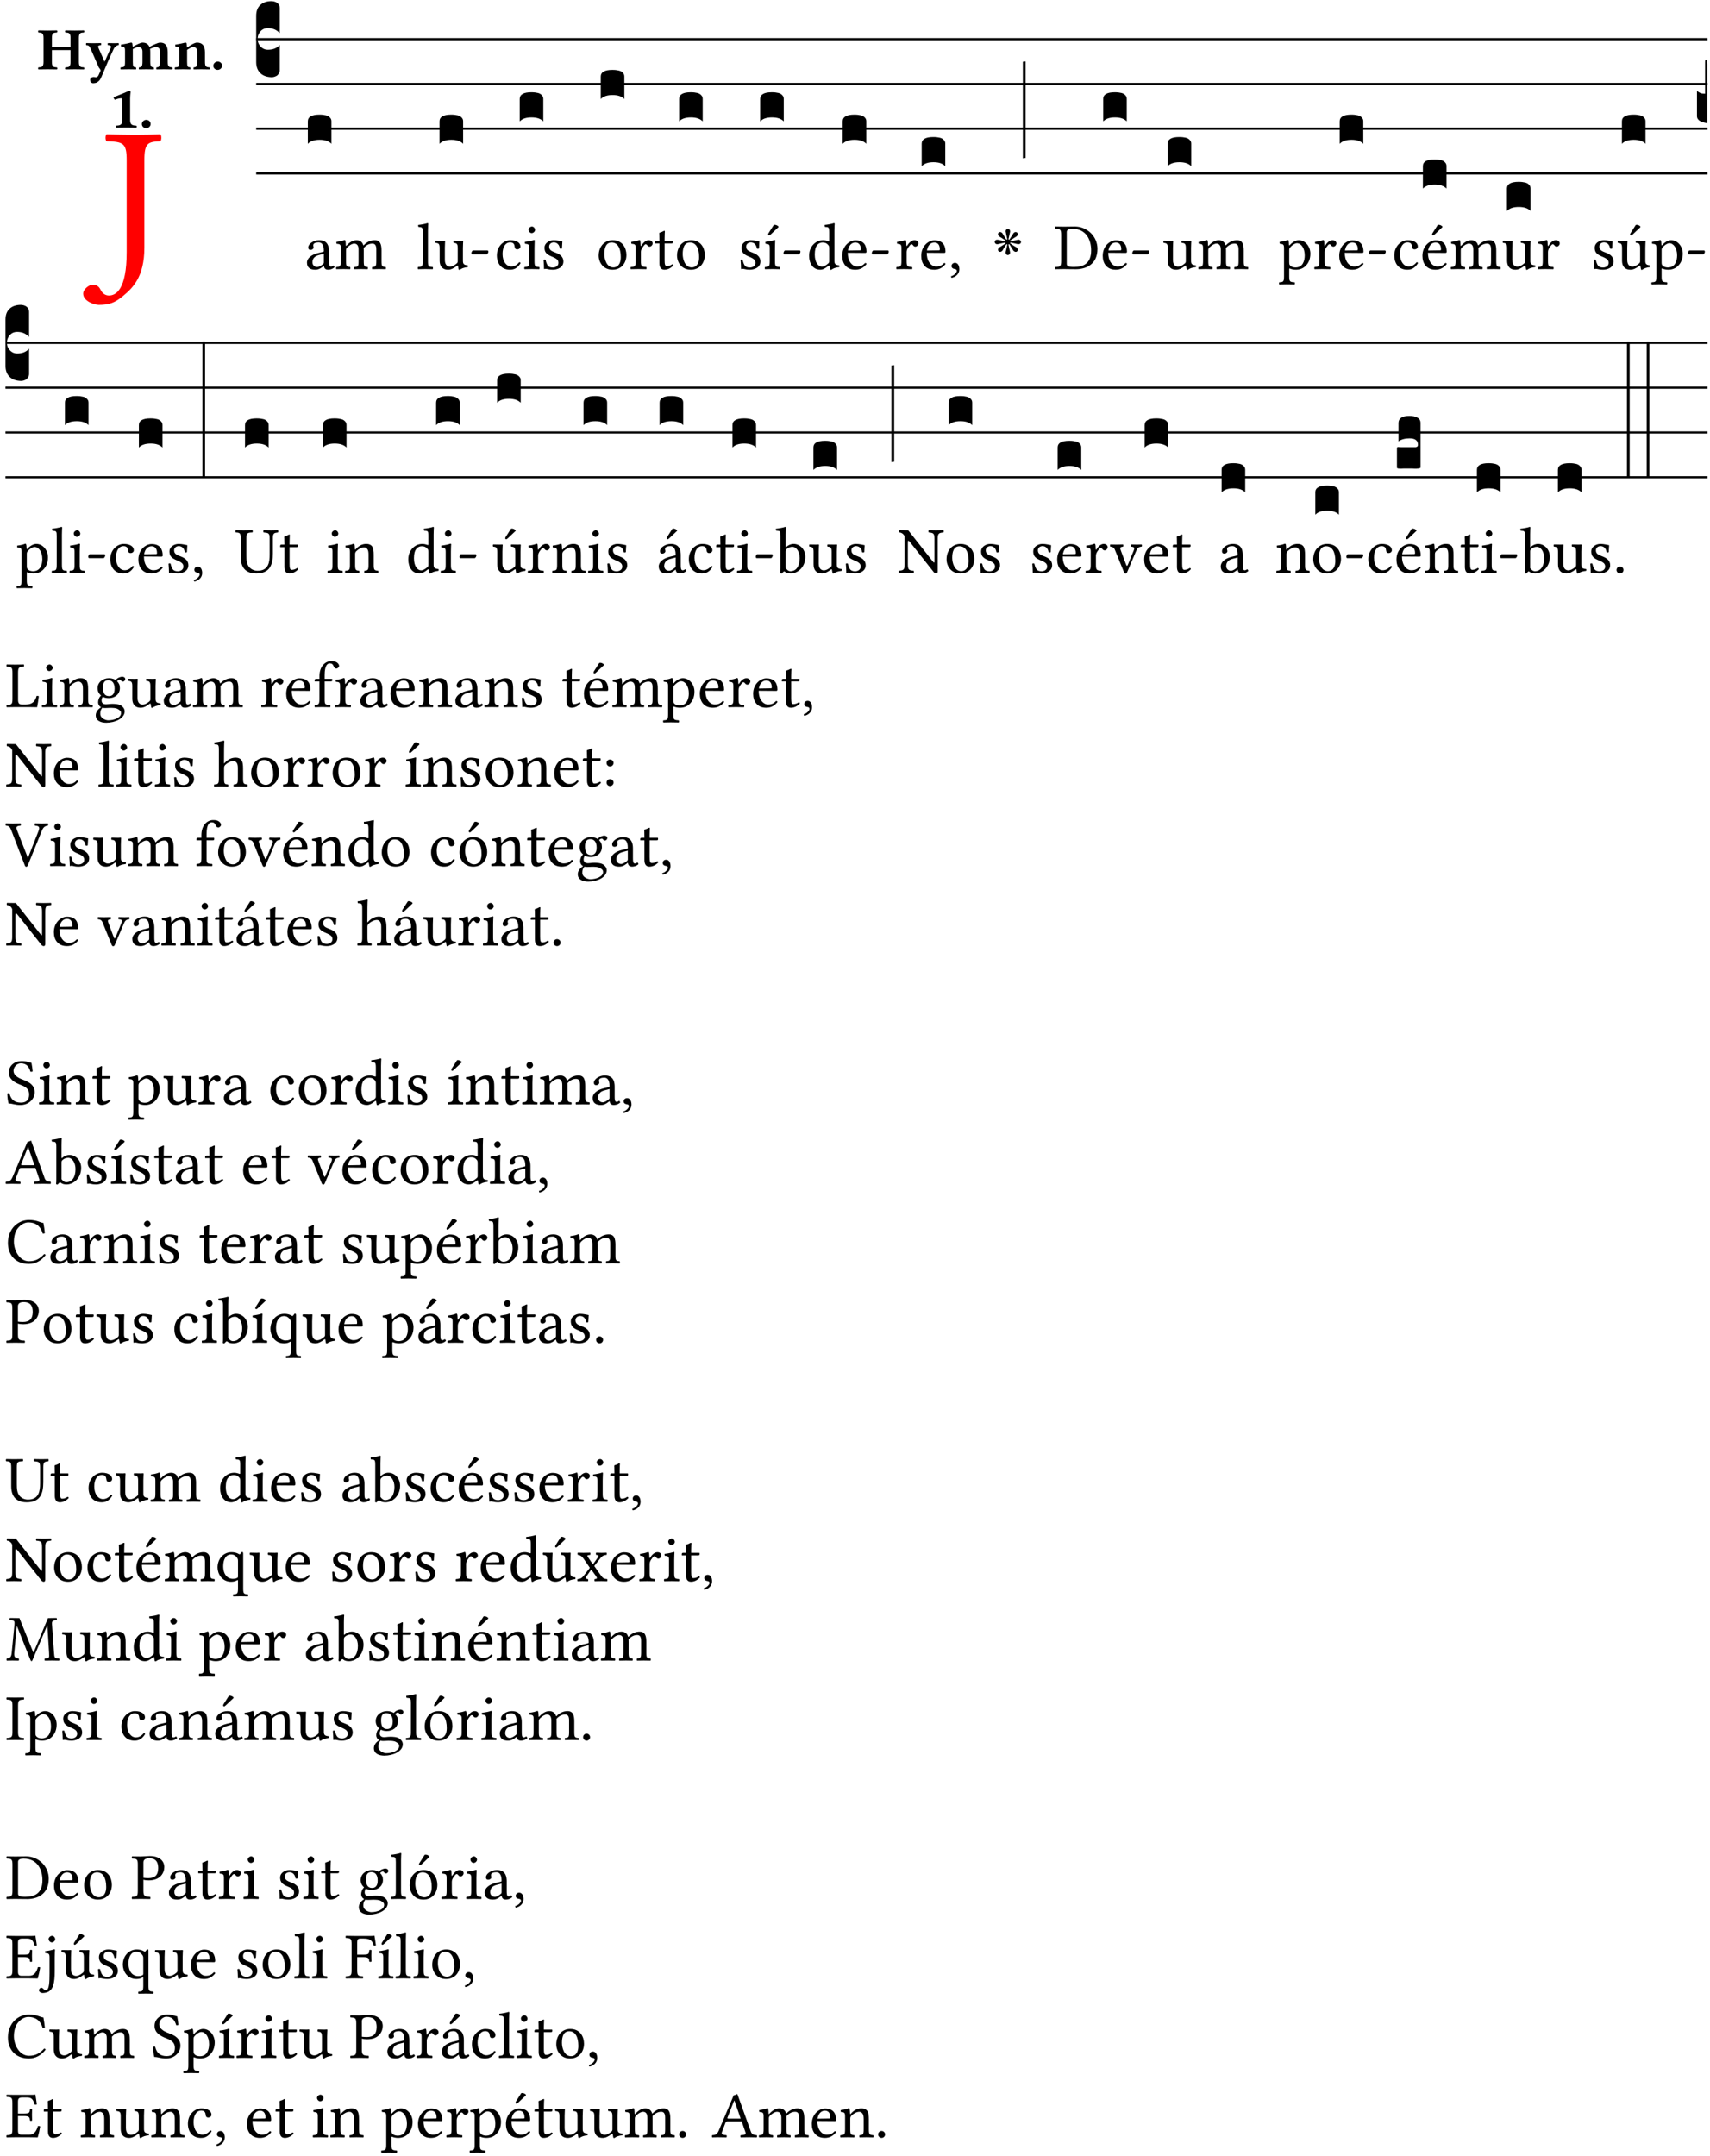 <?xml version="1.0" encoding="UTF-8" standalone="no"?>
<!DOCTYPE svg PUBLIC "-//W3C//DTD SVG 1.1//EN" "http://www.w3.org/Graphics/SVG/1.1/DTD/svg11.dtd">
<svg xmlns="http://www.w3.org/2000/svg" xmlns:xlink="http://www.w3.org/1999/xlink" version="1.1" width="311pt" height="392pt" viewBox="0 0 311 392">
<g enable-background="new">
<clipPath id="cp0">
<path transform="matrix(1,0,0,-1,-71,16251)" d="M 0 0 L 453.543 0 L 453.543 16322.79 L 0 16322.79 Z "/>
</clipPath>
<g clip-path="url(#cp0)">
<symbol id="font_1_2b">
<path d="M .294 .695 C .294 .778 .311 .783 .371 .786 C .377 .792 .377 .813 .371 .819 C .333 .818 .29 .817 .251 .817 C .215 .817 .162 .818 .112 .819 C .106 .813 .106 .792 .112 .786 C .192 .783 .209 .778 .209 .695 L .209 .253 C .209 .073 .157 .045 .124 .045 C .105 .045 .091 .057 .084 .072 C .078 .084 .069 .097 .044 .097 C .03 .097 0 .076 0 .054 C 0 .018 .053 0 .075 0 C .12 0 .151 .008 .192 .043 C .236 .08 .294 .132 .294 .275 L .294 .695 Z "/>
</symbol>
<use xlink:href="#font_1_2b" transform="matrix(37.858,0,0,-37.858,15.127,55.433)" fill="#ff0000"/>
<symbol id="font_2_29">
<path d="M .543 .525 L .543 .369 L .233 .369 L .233 .525 C .233 .608 .261 .612 .316 .615 C .326 .621 .326 .643 .316 .649 C .276 .648 .204 .647 .164 .647 C .124 .647 .05 .648 .01 .649 C 0 .643 0 .621 .01 .615 C .065 .612 .093 .608 .093 .525 L .093 .124 C .093 .041 .065 .037 .01 .034 C 0 .028 0 .006 .01 0 C .05 .001 .124 .002 .164 .002 C .204 .002 .276 .001 .316 0 C .326 .006 .326 .028 .316 .034 C .261 .037 .233 .041 .233 .124 L .233 .321 L .543 .321 L .543 .124 C .543 .041 .515 .037 .46 .034 C .45 .028 .45 .006 .46 0 C .5 .001 .574 .002 .614 .002 C .654 .002 .726 .001 .766 0 C .776 .006 .776 .028 .766 .034 C .711 .037 .683 .041 .683 .124 L .683 .525 C .683 .608 .711 .612 .766 .615 C .776 .621 .776 .643 .766 .649 C .726 .648 .654 .647 .614 .647 C .574 .647 .5 .648 .46 .649 C .45 .643 .45 .621 .46 .615 C .515 .612 .543 .608 .543 .525 Z "/>
</symbol>
<symbol id="font_2_5a">
<path d="M .238 .064 C .254 .092 .269 .128 .281 .158 C .361 .351 .41 .459 .463 .571 C .477 .6 .507 .631 .544 .634 C .55 .64 .55 .662 .544 .668 C .519 .667 .501 .666 .473 .666 C .438 .666 .404 .667 .367 .668 C .361 .662 .361 .64 .367 .634 C .399 .631 .431 .626 .415 .59 L .312 .359 C .312 .358 .312 .358 .311 .357 C .311 .358 .311 .359 .31 .361 L .217 .57 C .216 .571 .216 .572 .216 .573 C .198 .612 .191 .629 .25 .634 C .256 .64 .256 .662 .25 .668 C .213 .667 .153 .666 .117 .666 C .083 .666 .026 .667 .006 .668 C 0 .662 0 .64 .006 .634 C .05 .63 .058 .623 .085 .56 L .214 .264 C .217 .259 .221 .255 .224 .251 C .237 .233 .248 .218 .242 .204 L .218 .149 C .205 .118 .193 .1 .165 .1 C .147 .1 .144 .104 .13 .104 C .092 .104 .07 .078 .07 .058 C .07 .045 .073 .029 .082 .018 C .091 .007 .108 0 .121 0 C .134 0 .164 .004 .178 .01 C .199 .02 .227 .044 .238 .064 Z "/>
</symbol>
<symbol id="font_2_4e">
<path d="M .208 .124 L .208 .323 C .208 .328 .208 .333 .208 .338 C .247 .362 .282 .372 .299 .372 C .339 .372 .369 .354 .369 .297 L .369 .13 C .369 .046 .353 .037 .312 .034 C .306 .028 .306 .006 .312 0 C .354 .001 .386 .002 .434 .002 C .482 .002 .513 .001 .556 0 C .562 .006 .562 .028 .556 .034 C .516 .037 .499 .046 .499 .13 L .499 .286 C .499 .311 .498 .331 .495 .341 C .533 .36 .576 .372 .592 .372 C .632 .372 .66 .354 .66 .297 L .66 .13 C .66 .046 .644 .037 .603 .034 C .597 .028 .597 .006 .603 0 C .645 .001 .677 .002 .725 .002 C .78 .002 .824 .001 .867 0 C .873 .006 .873 .028 .867 .034 C .806 .037 .79 .046 .79 .13 L .79 .286 C .79 .396 .75 .446 .664 .446 C .627 .446 .543 .406 .485 .374 C .47 .417 .43 .446 .371 .446 C .335 .446 .263 .408 .206 .376 C .203 .406 .2 .429 .2 .429 C .199 .441 .191 .446 .177 .446 C .14 .436 .08 .422 .011 .413 C .009 .407 .011 .387 .013 .381 C .068 .376 .078 .368 .078 .311 L .078 .124 C .078 .041 .067 .039 .006 .034 C 0 .028 0 .006 .006 0 C .048 .001 .09 .002 .143 .002 C .189 .002 .217 .001 .26 0 C .266 .006 .266 .028 .26 .034 C .218 .038 .208 .041 .208 .124 Z "/>
</symbol>
<symbol id="font_2_4f">
<path d="M .208 .124 L .208 .325 C .248 .352 .288 .372 .306 .372 C .346 .372 .376 .354 .376 .297 L .376 .13 C .376 .046 .36 .037 .319 .034 C .313 .028 .313 .006 .319 0 C .361 .001 .393 .002 .441 .002 C .496 .002 .54 .001 .583 0 C .589 .006 .589 .028 .583 .034 C .522 .037 .506 .046 .506 .13 L .506 .286 C .506 .396 .459 .446 .373 .446 C .333 .446 .262 .402 .207 .364 C .204 .399 .2 .429 .2 .429 C .199 .441 .191 .446 .177 .446 C .14 .436 .08 .422 .011 .413 C .009 .407 .011 .387 .013 .381 C .068 .376 .078 .368 .078 .311 L .078 .124 C .078 .041 .067 .039 .006 .034 C 0 .028 0 .006 .006 0 C .048 .001 .09 .002 .143 .002 C .189 .002 .217 .001 .26 0 C .266 .006 .266 .028 .26 .034 C .218 .038 .208 .041 .208 .124 Z "/>
</symbol>
<symbol id="font_2_f">
<path d="M 0 .068 C 0 .03 .032 0 .072 0 C .112 0 .146 .032 .146 .07 C .146 .109 .114 .139 .074 .139 C .034 .139 0 .107 0 .068 Z "/>
</symbol>
<symbol id="font_2_12">
<path d="M .275 .124 L .275 .485 C .275 .538 .283 .595 .283 .595 C .283 .608 .275 .612 .266 .612 C .256 .612 .239 .608 .216 .597 C .155 .569 .087 .545 0 .509 C .001 .492 .008 .476 .022 .466 C .076 .489 .112 .491 .126 .491 C .139 .491 .145 .487 .145 .437 L .145 .124 C .145 .041 .097 .037 .042 .034 C .032 .028 .032 .006 .042 0 C .124 .001 .171 .002 .211 .002 C .251 .002 .296 .001 .378 0 C .388 .006 .388 .028 .378 .034 C .323 .037 .275 .041 .275 .124 Z "/>
</symbol>
<use xlink:href="#font_2_29" transform="matrix(10.909,0,0,-10.909,6.898,12.62)"/>
<use xlink:href="#font_2_5a" transform="matrix(10.909,0,0,-10.909,15.625,15.13)"/>
<use xlink:href="#font_2_4e" transform="matrix(10.909,0,0,-10.909,21.887,12.62)"/>
<use xlink:href="#font_2_4f" transform="matrix(10.909,0,0,-10.909,31.76,12.62)"/>
<use xlink:href="#font_2_f" transform="matrix(10.909,0,0,-10.909,38.796,12.708)"/>
<use xlink:href="#font_2_12" transform="matrix(10.909,0,0,-10.909,20.666,23.224)"/>
<use xlink:href="#font_2_f" transform="matrix(10.909,0,0,-10.909,25.804,23.311)"/>
<path transform="matrix(1,0,0,-1,46.593,7.123)" stroke-width=".388" stroke-linecap="butt" stroke-miterlimit="10" stroke-linejoin="miter" fill="none" stroke="#000000" d="M 0 0 L 263.95 0 "/>
<path transform="matrix(1,0,0,-1,46.593,15.264)" stroke-width=".388" stroke-linecap="butt" stroke-miterlimit="10" stroke-linejoin="miter" fill="none" stroke="#000000" d="M 0 0 L 263.95 0 "/>
<path transform="matrix(1,0,0,-1,46.593,23.405)" stroke-width=".388" stroke-linecap="butt" stroke-miterlimit="10" stroke-linejoin="miter" fill="none" stroke="#000000" d="M 0 0 L 263.95 0 "/>
<path transform="matrix(1,0,0,-1,46.593,31.545)" stroke-width=".388" stroke-linecap="butt" stroke-miterlimit="10" stroke-linejoin="miter" fill="none" stroke="#000000" d="M 0 0 L 263.95 0 "/>
<symbol id="font_3_d">
<path d="M 0 .106 L 0 .432 C 0 .465 .01 .491 .029 .508 C .048 .526 .075 .535 .108 .535 C .127 .534 .141 .529 .151 .52 C .161 .511 .166 .5 .166 .486 L .166 .31 L .156 .319 C .137 .336 .112 .345 .082 .345 C .054 .345 .033 .332 .019 .306 C .013 .295 .01 .282 .01 .268 C .01 .255 .013 .242 .02 .23 C .027 .219 .035 .21 .046 .203 C .057 .196 .069 .193 .082 .193 C .113 .193 .137 .201 .156 .217 L .166 .227 L .166 .05 C .166 .039 .163 .03 .157 .023 C .152 .015 .145 .009 .136 .006 C .127 .002 .118 0 .108 0 C .075 .001 .048 .01 .029 .029 C .01 .047 0 .073 0 .106 Z "/>
</symbol>
<use xlink:href="#font_3_d" transform="matrix(25.843,0,0,-25.843,46.593,14.037)"/>
<symbol id="font_1_42">
<path d="M .257 .058 C .263 .027 .274 0 .324 0 C .362 0 .398 .017 .419 .037 C .417 .049 .413 .058 .402 .064 C .395 .058 .378 .048 .365 .048 C .336 .048 .335 .087 .335 .133 L .335 .28 C .335 .422 .257 .449 .184 .449 C .102 .449 .019 .395 .019 .338 C .019 .314 .031 .302 .054 .302 C .083 .302 .101 .323 .101 .336 C .101 .343 .1 .35 .098 .354 C .097 .357 .096 .363 .096 .374 C .096 .405 .138 .416 .176 .416 C .21 .416 .257 .399 .257 .286 C .257 .279 .254 .275 .251 .274 L .165 .253 C .069 .229 0 .176 0 .108 C 0 .026 .056 0 .126 0 C .161 0 .191 .008 .235 .042 L .255 .058 L .257 .058 M .257 .243 L .257 .111 C .257 .098 .251 .091 .243 .085 C .217 .064 .183 .041 .155 .041 C .105 .041 .083 .081 .083 .112 C .083 .157 .104 .203 .178 .222 L .257 .243 Z "/>
</symbol>
<symbol id="font_1_4e">
<path d="M .15 .36 C .149 .39 .147 .426 .142 .436 C .14 .441 .138 .444 .13 .444 C .102 .433 .076 .424 .007 .415 C .005 .409 .007 .393 .009 .387 C .063 .382 .074 .377 .074 .319 L .074 .124 C .074 .042 .061 .037 .006 .033 C 0 .027 0 .006 .006 0 C .036 .001 .074 .002 .114 .002 C .154 .002 .185 .001 .215 0 C .221 .006 .221 .027 .215 .033 C .164 .038 .153 .042 .153 .124 L .153 .288 C .153 .309 .162 .321 .17 .33 C .21 .369 .247 .389 .278 .389 C .316 .389 .344 .365 .344 .298 L .344 .124 C .344 .042 .336 .037 .282 .033 C .277 .027 .277 .006 .282 0 C .307 .001 .344 .002 .384 .002 C .424 .002 .457 .001 .482 0 C .487 .006 .487 .027 .482 .033 C .432 .037 .423 .042 .423 .124 L .423 .283 C .423 .297 .423 .311 .422 .323 C .47 .376 .515 .389 .554 .389 C .592 .389 .614 .367 .614 .3 L .614 .124 C .614 .042 .604 .037 .552 .033 C .547 .027 .547 .006 .552 0 C .577 .001 .614 .002 .654 .002 C .694 .002 .729 .001 .757 0 C .762 .006 .762 .027 .757 .033 C .702 .037 .693 .042 .693 .124 L .693 .282 C .693 .371 .678 .441 .59 .441 C .539 .441 .477 .422 .425 .367 C .422 .364 .416 .359 .414 .368 C .405 .409 .366 .441 .314 .441 C .256 .441 .204 .407 .162 .36 C .157 .355 .151 .348 .15 .36 Z "/>
</symbol>
<use xlink:href="#font_1_42" transform="matrix(11.955,0,0,-11.955,55.828,49.041)"/>
<use xlink:href="#font_1_4e" transform="matrix(11.955,0,0,-11.955,61.101,48.946)"/>
<symbol id="font_3_40">
<path d="M .082 .205 C .101 .205 .116 .203 .128 .2 C .141 .197 .15 .191 .156 .184 C .163 .177 .166 .169 .166 .158 L .166 0 C .148 .019 .12 .028 .083 .028 C .046 .028 .018 .019 0 0 L 0 .158 C 0 .189 .027 .205 .082 .205 Z "/>
</symbol>
<use xlink:href="#font_3_40" transform="matrix(25.843,0,0,-25.843,55.985,26.144)"/>
<symbol id="font_1_4d">
<path d="M .078 .124 C .078 .041 .067 .036 .006 .033 C 0 .027 0 .006 .006 0 C .041 .001 .078 .002 .118 .002 C .158 .002 .196 .001 .229 0 C .235 .006 .235 .027 .229 .033 C .168 .036 .157 .041 .157 .124 L .157 .585 C .157 .65 .161 .69 .161 .69 C .161 .697 .157 .7 .148 .7 C .123 .69 .048 .676 .008 .673 C .006 .665 .008 .649 .014 .643 C .072 .639 .078 .636 .078 .561 L .078 .124 Z "/>
</symbol>
<symbol id="font_1_56">
<path d="M .197 .003 C .236 .003 .283 .023 .332 .063 C .337 .067 .346 .069 .347 .062 C .35 .037 .358 .003 .358 .003 C .366 0 .371 .001 .377 .003 C .399 .021 .434 .036 .495 .043 C .501 .049 .501 .064 .495 .07 C .431 .075 .422 .094 .422 .143 L .422 .335 C .422 .365 .426 .438 .426 .438 C .426 .441 .423 .444 .418 .444 C .413 .443 .398 .442 .383 .442 C .351 .442 .315 .443 .281 .444 C .275 .438 .275 .417 .281 .411 C .33 .408 .343 .396 .343 .33 L .343 .137 C .343 .118 .341 .11 .327 .098 C .29 .066 .252 .05 .227 .05 C .197 .05 .147 .064 .147 .153 L .147 .335 C .147 .365 .151 .438 .151 .438 C .151 .441 .148 .444 .143 .444 C .138 .443 .123 .442 .108 .442 C .076 .442 .04 .443 .006 .444 C 0 .438 0 .417 .006 .411 C .054 .407 .068 .396 .068 .331 L .068 .139 C .068 .07 .098 .003 .197 .003 Z "/>
</symbol>
<symbol id="font_1_e">
<path d="M .231 0 C .244 0 .258 .028 .258 .04 C .258 .05 .254 .06 .244 .06 L .025 .06 C .013 .06 0 .037 0 .019 C 0 .009 .006 0 .015 0 L .231 0 Z "/>
</symbol>
<use xlink:href="#font_1_4d" transform="matrix(11.955,0,0,-11.955,75.956,48.946)"/>
<use xlink:href="#font_1_56" transform="matrix(11.955,0,0,-11.955,79.148,49.077)"/>
<use xlink:href="#font_1_e" transform="matrix(11.955,0,0,-11.955,85.736,46.256)"/>
<use xlink:href="#font_3_40" transform="matrix(25.843,0,0,-25.843,79.939,26.144)"/>
<symbol id="font_1_44">
<path d="M .361 .101 C .357 .11 .349 .114 .34 .115 C .306 .071 .263 .049 .22 .049 C .147 .049 .086 .123 .086 .24 C .086 .35 .134 .416 .2 .416 C .259 .416 .267 .381 .271 .346 C .274 .319 .288 .31 .309 .31 C .33 .31 .358 .323 .358 .354 C .358 .409 .301 .449 .205 .449 C .106 .449 0 .36 0 .218 C 0 .089 .072 0 .198 0 C .258 0 .311 .019 .361 .101 Z "/>
</symbol>
<symbol id="font_1_4a">
<path d="M .157 .124 L .157 .323 C .157 .373 .161 .437 .161 .437 C .161 .441 .156 .444 .148 .444 C .12 .433 .08 .424 .011 .415 C .009 .409 .011 .393 .013 .387 C .068 .382 .078 .376 .078 .319 L .078 .124 C .078 .041 .067 .038 .006 .033 C 0 .027 0 .006 .006 0 C .039 .001 .078 .002 .118 .002 C .158 .002 .196 .001 .229 0 C .235 .006 .235 .027 .229 .033 C .168 .037 .157 .041 .157 .124 M .066 .601 C .066 .575 .09 .549 .114 .549 C .142 .549 .166 .576 .166 .597 C .166 .621 .145 .649 .118 .649 C .094 .649 .066 .625 .066 .601 Z "/>
</symbol>
<symbol id="font_1_54">
<path d="M 0 .148 C .004 .099 .007 .052 .007 .01 C .017 .012 .027 .013 .032 .013 C .039 .013 .045 .013 .052 .011 C .079 .004 .106 0 .143 0 C .199 0 .302 .027 .302 .126 C .302 .194 .253 .234 .185 .259 C .125 .282 .085 .297 .085 .352 C .085 .393 .121 .416 .155 .416 C .177 .416 .235 .408 .248 .323 C .254 .317 .274 .318 .28 .324 C .283 .36 .285 .397 .286 .43 C .255 .435 .207 .449 .155 .449 C .081 .449 .014 .401 .014 .337 C .014 .264 .047 .233 .124 .201 C .207 .167 .226 .146 .226 .103 C .226 .054 .178 .033 .141 .033 C .102 .033 .08 .046 .07 .057 C .048 .08 .037 .124 .031 .149 C .025 .155 .006 .154 0 .148 Z "/>
</symbol>
<use xlink:href="#font_1_44" transform="matrix(11.955,0,0,-11.955,90.369,49.041)"/>
<use xlink:href="#font_1_4a" transform="matrix(11.955,0,0,-11.955,95.331,48.946)"/>
<use xlink:href="#font_1_54" transform="matrix(11.955,0,0,-11.955,98.858,49.041)"/>
<use xlink:href="#font_3_40" transform="matrix(25.843,0,0,-25.843,94.519,22.073)"/>
<symbol id="font_1_50">
<path d="M 0 .215 C 0 .113 .068 0 .21 0 C .274 0 .323 .023 .357 .056 C .402 .1 .422 .163 .422 .224 C .422 .328 .365 .449 .212 .449 C .146 .449 .092 .422 .055 .379 C .019 .336 0 .278 0 .215 M .197 .414 C .283 .414 .336 .336 .336 .192 C .336 .066 .271 .035 .224 .035 C .12 .035 .086 .161 .086 .238 C .086 .325 .107 .414 .197 .414 Z "/>
</symbol>
<use xlink:href="#font_1_50" transform="matrix(11.955,0,0,-11.955,108.883,49.041)"/>
<use xlink:href="#font_3_40" transform="matrix(25.843,0,0,-25.843,109.261,18.004)"/>
<symbol id="font_1_53">
<path d="M .156 .36 C .154 .4 .153 .426 .148 .436 C .146 .441 .144 .444 .136 .444 C .108 .433 .082 .424 .013 .415 C .011 .409 .013 .393 .015 .387 C .069 .382 .08 .377 .08 .319 L .08 .124 C .08 .041 .068 .037 .006 .033 C 0 .027 0 .006 .006 0 C .041 .001 .08 .002 .12 .002 C .16 .002 .206 .001 .241 0 C .247 .006 .247 .027 .241 .033 C .171 .038 .159 .041 .159 .124 L .159 .263 C .159 .289 .171 .312 .183 .33 C .194 .346 .217 .379 .229 .379 C .238 .379 .247 .377 .255 .366 C .262 .356 .274 .343 .291 .343 C .315 .343 .338 .368 .338 .393 C .338 .412 .32 .441 .278 .441 C .231 .441 .19 .397 .167 .358 C .161 .347 .156 .355 .156 .36 Z "/>
</symbol>
<symbol id="font_1_55">
<path d="M .018 .439 C .004 .439 0 .427 0 .419 L 0 .406 C 0 .401 .001 .4 .005 .4 L .064 .4 L .064 .099 C .064 .028 .095 0 .141 0 C .187 0 .237 .022 .276 .066 C .274 .076 .268 .082 .258 .083 C .232 .063 .202 .055 .176 .055 C .149 .055 .143 .085 .143 .147 L .143 .4 L .247 .4 C .257 .4 .271 .404 .271 .413 L .271 .433 C .271 .437 .268 .439 .263 .439 L .143 .439 L .143 .478 C .143 .543 .147 .583 .147 .583 C .147 .589 .144 .592 .139 .592 C .135 .592 .126 .588 .117 .583 C .106 .577 .096 .572 .083 .569 C .071 .565 .061 .562 .061 .555 C .061 .543 .064 .55 .064 .439 L .018 .439 Z "/>
</symbol>
<use xlink:href="#font_1_53" transform="matrix(11.955,0,0,-11.955,114.657,48.946)"/>
<use xlink:href="#font_1_55" transform="matrix(11.955,0,0,-11.955,119.164,49.041)"/>
<use xlink:href="#font_1_50" transform="matrix(11.955,0,0,-11.955,123.133,49.041)"/>
<use xlink:href="#font_3_40" transform="matrix(25.843,0,0,-25.843,123.511,22.073)"/>
<symbol id="font_1_ad">
<path d="M .157 .124 L .157 .323 C .157 .373 .161 .437 .161 .437 C .161 .441 .156 .444 .148 .444 C .12 .433 .08 .424 .011 .415 C .009 .409 .011 .393 .013 .387 C .068 .382 .078 .376 .078 .319 L .078 .124 C .078 .041 .067 .038 .006 .033 C 0 .027 0 .006 .006 0 C .039 .001 .078 .002 .118 .002 C .158 .002 .196 .001 .229 0 C .235 .006 .235 .027 .229 .033 C .168 .037 .157 .041 .157 .124 M .139 .673 L .063 .554 C .055 .541 .052 .537 .052 .526 C .052 .519 .059 .513 .066 .513 C .073 .513 .081 .517 .096 .532 L .211 .641 L .208 .652 C .185 .674 .159 .675 .153 .675 C .148 .675 .142 .674 .139 .673 Z "/>
</symbol>
<use xlink:href="#font_1_54" transform="matrix(11.955,0,0,-11.955,134.69,49.041)"/>
<use xlink:href="#font_1_ad" transform="matrix(11.955,0,0,-11.955,139.065,48.946)"/>
<use xlink:href="#font_1_e" transform="matrix(11.955,0,0,-11.955,142.497,46.256)"/>
<use xlink:href="#font_3_40" transform="matrix(25.843,0,0,-25.843,138.253,22.073)"/>
<symbol id="font_1_45">
<path d="M .295 .063 C .3 .067 .309 .069 .31 .062 C .313 .038 .321 .003 .321 .003 C .329 0 .334 .001 .34 .003 C .362 .021 .397 .036 .458 .043 C .464 .049 .464 .064 .458 .07 C .394 .075 .385 .094 .385 .143 L .385 .596 C .385 .661 .389 .701 .389 .701 C .389 .708 .385 .711 .376 .711 C .351 .701 .276 .687 .236 .684 C .234 .676 .236 .66 .242 .654 C .245 .654 .248 .654 .251 .654 C .295 .651 .306 .651 .306 .572 L .306 .444 C .306 .437 .304 .435 .297 .435 C .293 .435 .252 .452 .219 .452 C .153 .452 .109 .43 .069 .392 C .026 .349 0 .29 0 .216 C 0 .093 .062 .003 .17 .003 C .209 .003 .246 .023 .295 .063 M .306 .137 C .306 .118 .304 .11 .29 .098 C .253 .066 .221 .05 .196 .05 C .142 .05 .086 .109 .086 .234 C .086 .306 .1 .346 .115 .367 C .146 .414 .188 .417 .208 .417 C .244 .417 .269 .404 .289 .381 C .303 .365 .306 .358 .306 .327 L .306 .137 Z "/>
</symbol>
<symbol id="font_1_46">
<path d="M .349 .103 C .312 .065 .283 .049 .225 .049 C .189 .049 .147 .07 .116 .121 C .096 .154 .084 .2 .084 .258 L .35 .256 C .362 .256 .369 .262 .369 .273 C .369 .357 .339 .447 .2 .447 C .113 .447 0 .364 0 .212 C 0 .156 .014 .102 .047 .064 C .081 .024 .128 0 .2 0 C .276 0 .33 .035 .37 .087 C .367 .097 .361 .102 .349 .103 M .087 .292 C .106 .405 .176 .414 .2 .414 C .238 .414 .283 .393 .283 .309 C .283 .3 .279 .295 .268 .295 L .087 .292 Z "/>
</symbol>
<use xlink:href="#font_1_45" transform="matrix(11.955,0,0,-11.955,147.153,49.077)"/>
<use xlink:href="#font_1_46" transform="matrix(11.955,0,0,-11.955,153.179,49.041)"/>
<use xlink:href="#font_1_e" transform="matrix(11.955,0,0,-11.955,158.558,46.256)"/>
<use xlink:href="#font_3_40" transform="matrix(25.843,0,0,-25.843,153.264,26.144)"/>
<symbol id="font_1_d">
<path d="M .061 .228 C .03 .228 .008 .207 .008 .179 C .008 .148 .034 .138 .052 .135 C .071 .133 .088 .127 .088 .104 C .088 .083 .052 .037 0 .024 C 0 .014 .002 .007 .009 0 C .069 .011 .127 .059 .127 .129 C .127 .189 .101 .228 .061 .228 Z "/>
</symbol>
<use xlink:href="#font_1_53" transform="matrix(11.955,0,0,-11.955,162.989,48.946)"/>
<use xlink:href="#font_1_46" transform="matrix(11.955,0,0,-11.955,167.544,49.041)"/>
<use xlink:href="#font_1_d" transform="matrix(11.955,0,0,-11.955,172.96,50.512)"/>
<use xlink:href="#font_3_40" transform="matrix(25.843,0,0,-25.843,167.628,30.215)"/>
<symbol id="font_4_28">
<path d="M .192 .238 C .183 .279 .178 .304 .175 .315 C .169 .34 .166 .355 .166 .36 C .166 .363 .166 .366 .167 .369 C .168 .378 .172 .385 .179 .39 C .186 .396 .193 .399 .201 .399 C .21 .399 .217 .396 .223 .389 C .23 .382 .234 .372 .234 .36 C .234 .353 .233 .345 .23 .336 C .223 .308 .216 .275 .208 .238 L .222 .233 C .223 .234 .227 .241 .235 .254 C .237 .257 .241 .263 .247 .272 C .253 .281 .258 .289 .261 .294 C .263 .297 .266 .301 .27 .308 C .274 .315 .278 .321 .281 .326 C .284 .331 .288 .336 .292 .34 C .3 .347 .309 .35 .319 .35 C .328 .35 .335 .347 .342 .341 C .348 .335 .351 .328 .351 .319 C .351 .308 .347 .299 .34 .291 C .337 .287 .332 .283 .327 .28 C .322 .277 .316 .273 .309 .269 C .302 .265 .297 .262 .294 .26 C .289 .257 .282 .252 .273 .246 C .264 .24 .257 .236 .254 .234 C .241 .226 .235 .222 .234 .222 L .239 .208 C .28 .216 .305 .221 .316 .224 C .34 .23 .355 .233 .361 .233 C .364 .233 .367 .233 .37 .233 C .379 .231 .386 .227 .391 .22 C .397 .213 .4 .206 .4 .198 C .4 .189 .397 .182 .39 .176 C .383 .169 .373 .166 .361 .166 C .354 .166 .346 .167 .337 .169 C .311 .176 .278 .183 .239 .191 L .234 .177 C .235 .177 .241 .173 .253 .166 C .257 .163 .264 .159 .273 .152 C .283 .146 .29 .141 .295 .138 C .298 .137 .303 .134 .31 .129 C .318 .125 .324 .121 .329 .118 C .334 .115 .338 .111 .341 .107 C .348 .099 .351 .09 .351 .081 C .351 .07 .347 .062 .34 .056 C .334 .051 .327 .049 .319 .049 C .309 .049 .3 .053 .292 .06 C .288 .063 .284 .067 .281 .071 C .278 .076 .275 .081 .271 .088 C .267 .095 .264 .1 .263 .103 C .26 .108 .255 .115 .248 .124 C .242 .134 .237 .142 .234 .147 C .226 .159 .222 .165 .222 .166 L .208 .161 C .217 .12 .222 .094 .225 .083 C .231 .059 .234 .044 .234 .039 C .234 .036 .234 .033 .233 .03 C .232 .021 .228 .014 .221 .008 C .214 .003 .207 0 .199 0 C .19 0 .183 .003 .177 .01 C .17 .017 .166 .027 .166 .038 C .166 .045 .167 .054 .17 .063 C .177 .089 .184 .122 .192 .161 L .178 .166 C .177 .164 .176 .162 .175 .159 C .174 .157 .172 .155 .17 .152 C .169 .15 .167 .148 .166 .147 C .163 .142 .158 .134 .151 .123 C .144 .113 .14 .106 .137 .102 C .136 .1 .133 .095 .129 .088 C .126 .081 .122 .076 .119 .071 C .116 .066 .112 .062 .108 .059 C .1 .052 .091 .049 .081 .049 C .072 .049 .065 .052 .059 .058 C .053 .064 .05 .072 .05 .081 C .05 .09 .053 .099 .06 .107 C .063 .111 .067 .115 .072 .118 C .077 .121 .082 .125 .089 .128 C .096 .132 .1 .135 .103 .137 C .107 .139 .114 .143 .124 .15 C .134 .157 .142 .162 .148 .166 L .155 .171 C .16 .174 .163 .176 .166 .177 L .161 .191 C .12 .182 .095 .177 .084 .174 C .06 .168 .045 .165 .039 .165 C .036 .165 .033 .165 .03 .166 C .021 .167 .014 .171 .008 .178 C .003 .185 0 .192 0 .2 C 0 .209 .003 .216 .01 .223 C .017 .23 .027 .233 .039 .233 C .046 .233 .054 .232 .063 .23 C .092 .223 .124 .215 .161 .208 L .166 .222 L .148 .233 C .143 .236 .135 .241 .125 .247 C .116 .254 .108 .259 .103 .262 C .101 .263 .096 .266 .089 .27 C .082 .274 .077 .278 .072 .281 C .067 .284 .063 .288 .06 .291 C .053 .299 .05 .308 .05 .318 C .05 .326 .052 .333 .057 .339 C .063 .346 .071 .35 .081 .35 C .091 .35 .1 .347 .107 .341 C .112 .337 .116 .333 .119 .328 C .122 .323 .126 .317 .13 .309 C .134 .302 .137 .297 .139 .295 C .142 .29 .147 .282 .153 .272 C .159 .263 .163 .256 .166 .252 C .173 .24 .177 .234 .178 .233 L .192 .238 Z "/>
</symbol>
<use xlink:href="#font_4_28" transform="matrix(11.955,0,0,-11.955,180.91,46.375)"/>
<symbol id="font_3_34">
<path d="M .019 .682 L .019 .003 C .009 .002 .003 .001 0 0 L 0 .679 C .003 .681 .01 .682 .019 .682 Z "/>
</symbol>
<use xlink:href="#font_3_34" transform="matrix(25.843,0,0,-25.843,186.032,28.792)"/>
<symbol id="font_1_25">
<path d="M .135 .647 C .099 .647 .046 .648 .006 .649 C 0 .643 0 .622 .006 .616 C .076 .613 .093 .608 .093 .525 L .093 .124 C .093 .041 .076 .036 .006 .033 C 0 .027 0 .006 .006 0 C .045 .001 .098 .002 .136 .002 C .173 .002 .215 0 .318 0 C .459 0 .645 .064 .645 .31 C .645 .496 .492 .649 .3 .649 C .229 .649 .174 .647 .135 .647 M .178 .086 L .178 .566 C .178 .601 .213 .615 .262 .615 C .478 .615 .549 .44 .549 .286 C .549 .084 .428 .034 .287 .034 C .189 .034 .178 .054 .178 .086 Z "/>
</symbol>
<use xlink:href="#font_1_25" transform="matrix(11.955,0,0,-11.955,191.885,48.946)"/>
<use xlink:href="#font_1_46" transform="matrix(11.955,0,0,-11.955,200.553,49.041)"/>
<use xlink:href="#font_1_e" transform="matrix(11.955,0,0,-11.955,205.933,46.256)"/>
<use xlink:href="#font_3_40" transform="matrix(25.843,0,0,-25.843,200.638,22.073)"/>
<use xlink:href="#font_1_56" transform="matrix(11.955,0,0,-11.955,211.569,49.077)"/>
<use xlink:href="#font_1_4e" transform="matrix(11.955,0,0,-11.955,217.917,48.946)"/>
<use xlink:href="#font_3_40" transform="matrix(25.843,0,0,-25.843,212.359,30.215)"/>
<symbol id="font_1_51">
<path d="M .154 .602 C .153 .632 .151 .658 .146 .668 C .144 .673 .142 .676 .134 .676 C .106 .665 .08 .656 .011 .647 C .009 .641 .011 .625 .013 .619 C .067 .614 .078 .609 .078 .551 L .078 .124 C .078 .041 .067 .036 .006 .033 C 0 .027 0 .006 .006 0 C .041 .001 .078 .002 .118 .002 C .158 .002 .206 .001 .239 0 C .245 .006 .245 .027 .239 .033 C .168 .037 .157 .041 .157 .124 L .157 .232 C .157 .245 .161 .244 .171 .24 C .196 .23 .226 .224 .258 .224 C .314 .224 .364 .241 .405 .28 C .452 .326 .479 .388 .479 .469 C .479 .575 .404 .673 .302 .673 C .256 .673 .205 .643 .165 .598 C .159 .592 .155 .592 .154 .602 M .173 .565 C .199 .597 .245 .627 .274 .627 C .338 .627 .393 .555 .393 .442 C .393 .36 .364 .258 .252 .258 C .234 .258 .199 .263 .181 .279 C .161 .297 .157 .303 .157 .339 L .157 .521 C .157 .542 .161 .551 .173 .565 Z "/>
</symbol>
<use xlink:href="#font_1_51" transform="matrix(11.955,0,0,-11.955,232.594,51.719)"/>
<use xlink:href="#font_1_53" transform="matrix(11.955,0,0,-11.955,239.014,48.946)"/>
<use xlink:href="#font_1_46" transform="matrix(11.955,0,0,-11.955,243.569,49.041)"/>
<use xlink:href="#font_1_e" transform="matrix(11.955,0,0,-11.955,248.949,46.256)"/>
<use xlink:href="#font_3_40" transform="matrix(25.843,0,0,-25.843,243.653,26.144)"/>
<symbol id="font_1_a9">
<path d="M .349 .103 C .312 .065 .283 .049 .225 .049 C .189 .049 .147 .07 .116 .121 C .096 .154 .084 .2 .084 .258 L .35 .256 C .362 .256 .369 .262 .369 .273 C .369 .357 .339 .447 .2 .447 C .113 .447 0 .364 0 .212 C 0 .156 .014 .102 .047 .064 C .081 .024 .128 0 .2 0 C .276 0 .33 .035 .37 .087 C .367 .097 .361 .102 .349 .103 M .087 .292 C .106 .405 .176 .414 .2 .414 C .238 .414 .283 .393 .283 .309 C .283 .3 .279 .295 .268 .295 L .087 .292 M .233 .681 L .157 .562 C .149 .549 .146 .545 .146 .534 C .146 .527 .153 .521 .16 .521 C .167 .521 .175 .525 .19 .54 L .305 .649 L .302 .66 C .279 .682 .253 .683 .247 .683 C .242 .683 .236 .682 .233 .681 Z "/>
</symbol>
<use xlink:href="#font_1_44" transform="matrix(11.955,0,0,-11.955,253.581,49.041)"/>
<use xlink:href="#font_1_a9" transform="matrix(11.955,0,0,-11.955,258.698,49.041)"/>
<use xlink:href="#font_3_40" transform="matrix(25.843,0,0,-25.843,258.783,34.284)"/>
<use xlink:href="#font_1_4e" transform="matrix(11.955,0,0,-11.955,263.839,48.946)"/>
<use xlink:href="#font_1_56" transform="matrix(11.955,0,0,-11.955,273.284,49.077)"/>
<use xlink:href="#font_1_53" transform="matrix(11.955,0,0,-11.955,279.632,48.946)"/>
<use xlink:href="#font_3_40" transform="matrix(25.843,0,0,-25.843,274.074,38.354)"/>
<symbol id="font_1_ba">
<path d="M .197 .003 C .236 .003 .283 .023 .332 .063 C .337 .067 .346 .069 .347 .062 C .35 .037 .358 .003 .358 .003 C .366 0 .371 .001 .377 .003 C .399 .021 .434 .036 .495 .043 C .501 .049 .501 .064 .495 .07 C .431 .075 .422 .094 .422 .143 L .422 .335 C .422 .365 .426 .438 .426 .438 C .426 .441 .423 .444 .418 .444 C .413 .443 .398 .442 .383 .442 C .351 .442 .315 .443 .281 .444 C .275 .438 .275 .417 .281 .411 C .33 .408 .343 .396 .343 .33 L .343 .137 C .343 .118 .341 .11 .327 .098 C .29 .066 .252 .05 .227 .05 C .197 .05 .147 .064 .147 .153 L .147 .335 C .147 .365 .151 .438 .151 .438 C .151 .441 .148 .444 .143 .444 C .138 .443 .123 .442 .108 .442 C .076 .442 .04 .443 .006 .444 C 0 .438 0 .417 .006 .411 C .054 .407 .068 .396 .068 .331 L .068 .139 C .068 .07 .098 .003 .197 .003 M .277 .684 L .201 .565 C .193 .552 .19 .548 .19 .537 C .19 .53 .197 .524 .204 .524 C .211 .524 .219 .528 .234 .543 L .349 .652 L .346 .663 C .323 .685 .297 .686 .291 .686 C .286 .686 .28 .685 .277 .684 Z "/>
</symbol>
<use xlink:href="#font_1_54" transform="matrix(11.955,0,0,-11.955,289.861,49.041)"/>
<use xlink:href="#font_1_ba" transform="matrix(11.955,0,0,-11.955,294.189,49.077)"/>
<use xlink:href="#font_1_51" transform="matrix(11.955,0,0,-11.955,300.322,51.719)"/>
<use xlink:href="#font_1_e" transform="matrix(11.955,0,0,-11.955,306.981,46.256)"/>
<symbol id="font_3_16">
<path d="M 0 .049 L 0 .228 C .009 .22 .018 .215 .025 .212 C .032 .209 .043 .208 .057 .208 L .057 .429 C .057 .442 .059 .448 .064 .448 L .065 .448 C .07 .447 .073 .437 .073 .416 L .073 0 C .024 .007 0 .024 0 .049 Z "/>
</symbol>
<use xlink:href="#font_3_40" transform="matrix(25.843,0,0,-25.843,294.979,26.144)"/>
<use xlink:href="#font_3_16" transform="matrix(25.843,0,0,-25.843,308.631,22.409)"/>
<path transform="matrix(1,0,0,-1,1,62.346)" stroke-width=".388" stroke-linecap="butt" stroke-miterlimit="10" stroke-linejoin="miter" fill="none" stroke="#000000" d="M 0 0 L 309.543 0 "/>
<path transform="matrix(1,0,0,-1,1,70.487)" stroke-width=".388" stroke-linecap="butt" stroke-miterlimit="10" stroke-linejoin="miter" fill="none" stroke="#000000" d="M 0 0 L 309.543 0 "/>
<path transform="matrix(1,0,0,-1,1,78.627)" stroke-width=".388" stroke-linecap="butt" stroke-miterlimit="10" stroke-linejoin="miter" fill="none" stroke="#000000" d="M 0 0 L 309.543 0 "/>
<path transform="matrix(1,0,0,-1,1,86.768)" stroke-width=".388" stroke-linecap="butt" stroke-miterlimit="10" stroke-linejoin="miter" fill="none" stroke="#000000" d="M 0 0 L 309.543 0 "/>
<use xlink:href="#font_3_d" transform="matrix(25.843,0,0,-25.843,1,69.259)"/>
<use xlink:href="#font_1_51" transform="matrix(11.955,0,0,-11.955,2.998,106.942)"/>
<use xlink:href="#font_1_4d" transform="matrix(11.955,0,0,-11.955,9.382,104.168)"/>
<use xlink:href="#font_1_4a" transform="matrix(11.955,0,0,-11.955,12.622,104.168)"/>
<use xlink:href="#font_1_e" transform="matrix(11.955,0,0,-11.955,16.053,101.479)"/>
<use xlink:href="#font_3_40" transform="matrix(25.843,0,0,-25.843,11.809,77.297)"/>
<use xlink:href="#font_1_44" transform="matrix(11.955,0,0,-11.955,20.057,104.264)"/>
<use xlink:href="#font_1_46" transform="matrix(11.955,0,0,-11.955,25.174,104.264)"/>
<use xlink:href="#font_1_54" transform="matrix(11.955,0,0,-11.955,30.65,104.264)"/>
<use xlink:href="#font_1_d" transform="matrix(11.955,0,0,-11.955,35.252,105.735)"/>
<symbol id="font_3_26">
<path d="M 0 .96 L .019 .96 L .019 0 L 0 0 L 0 .96 Z "/>
</symbol>
<use xlink:href="#font_3_40" transform="matrix(25.843,0,0,-25.843,25.259,81.366)"/>
<use xlink:href="#font_3_26" transform="matrix(25.843,0,0,-25.843,36.809,86.936)"/>
<symbol id="font_1_36">
<path d="M .168 .533 C .168 .616 .183 .621 .26 .624 C .266 .63 .266 .651 .26 .657 C .213 .656 .164 .655 .125 .655 C .086 .655 .045 .656 .006 .657 C 0 .651 0 .63 .006 .624 C .066 .621 .083 .616 .083 .533 L .083 .243 C .083 .039 .215 0 .317 0 C .522 0 .571 .127 .571 .305 L .571 .533 C .571 .613 .588 .617 .648 .624 C .654 .63 .654 .651 .648 .657 C .61 .656 .569 .655 .546 .655 C .525 .655 .476 .656 .43 .657 C .424 .651 .424 .63 .43 .624 C .505 .617 .522 .614 .522 .533 L .522 .287 C .522 .175 .507 .041 .338 .041 C .29 .041 .249 .059 .219 .088 C .17 .135 .168 .211 .168 .276 L .168 .533 Z "/>
</symbol>
<use xlink:href="#font_1_36" transform="matrix(11.955,0,0,-11.955,42.803,104.264)"/>
<use xlink:href="#font_1_55" transform="matrix(11.955,0,0,-11.955,50.956,104.264)"/>
<use xlink:href="#font_3_40" transform="matrix(25.843,0,0,-25.843,44.561,81.366)"/>
<symbol id="font_1_4f">
<path d="M .164 .36 C .158 .353 .152 .351 .152 .36 C .151 .387 .149 .426 .144 .436 C .142 .441 .14 .444 .132 .444 C .104 .433 .078 .424 .009 .415 C .007 .409 .009 .393 .011 .387 C .065 .382 .076 .377 .076 .319 L .076 .124 C .076 .042 .066 .038 .006 .033 C 0 .027 0 .006 .006 0 C .036 .001 .076 .002 .116 .002 C .156 .002 .186 .001 .216 0 C .222 .006 .222 .027 .216 .033 C .165 .038 .155 .042 .155 .124 L .155 .288 C .155 .309 .164 .321 .172 .33 C .21 .367 .255 .389 .294 .389 C .314 .389 .335 .376 .347 .353 C .357 .333 .359 .306 .359 .276 L .359 .124 C .359 .042 .349 .038 .297 .033 C .292 .027 .292 .006 .297 0 C .327 .001 .359 .002 .399 .002 C .439 .002 .475 .001 .505 0 C .51 .006 .51 .027 .505 .033 C .449 .038 .438 .042 .438 .124 L .438 .273 C .438 .328 .434 .376 .411 .407 C .394 .429 .363 .441 .328 .441 C .279 .441 .223 .428 .164 .36 Z "/>
</symbol>
<use xlink:href="#font_1_4a" transform="matrix(11.955,0,0,-11.955,59.541,104.168)"/>
<use xlink:href="#font_1_4f" transform="matrix(11.955,0,0,-11.955,62.733,104.168)"/>
<use xlink:href="#font_3_40" transform="matrix(25.843,0,0,-25.843,58.729,81.366)"/>
<use xlink:href="#font_1_45" transform="matrix(11.955,0,0,-11.955,74.258,104.3)"/>
<use xlink:href="#font_1_4a" transform="matrix(11.955,0,0,-11.955,80.128,104.168)"/>
<use xlink:href="#font_1_e" transform="matrix(11.955,0,0,-11.955,83.559,101.479)"/>
<use xlink:href="#font_3_40" transform="matrix(25.843,0,0,-25.843,79.316,77.297)"/>
<use xlink:href="#font_1_ba" transform="matrix(11.955,0,0,-11.955,89.619,104.3)"/>
<use xlink:href="#font_3_40" transform="matrix(25.843,0,0,-25.843,90.41,73.226)"/>
<use xlink:href="#font_1_53" transform="matrix(11.955,0,0,-11.955,95.968,104.168)"/>
<use xlink:href="#font_1_4f" transform="matrix(11.955,0,0,-11.955,100.415,104.168)"/>
<use xlink:href="#font_1_4a" transform="matrix(11.955,0,0,-11.955,106.943,104.168)"/>
<use xlink:href="#font_1_54" transform="matrix(11.955,0,0,-11.955,110.47,104.264)"/>
<use xlink:href="#font_3_40" transform="matrix(25.843,0,0,-25.843,106.131,77.297)"/>
<symbol id="font_1_a1">
<path d="M .257 .058 C .263 .027 .274 0 .324 0 C .362 0 .398 .017 .419 .037 C .417 .049 .413 .058 .402 .064 C .395 .058 .378 .048 .365 .048 C .336 .048 .335 .087 .335 .133 L .335 .28 C .335 .422 .257 .449 .184 .449 C .102 .449 .019 .395 .019 .338 C .019 .314 .031 .302 .054 .302 C .083 .302 .101 .323 .101 .336 C .101 .343 .1 .35 .098 .354 C .097 .357 .096 .363 .096 .374 C .096 .405 .138 .416 .176 .416 C .21 .416 .257 .399 .257 .286 C .257 .279 .254 .275 .251 .274 L .165 .253 C .069 .229 0 .176 0 .108 C 0 .026 .056 0 .126 0 C .161 0 .191 .008 .235 .042 L .255 .058 L .257 .058 M .257 .243 L .257 .111 C .257 .098 .251 .091 .243 .085 C .217 .064 .183 .041 .155 .041 C .105 .041 .083 .081 .083 .112 C .083 .157 .104 .203 .178 .222 L .257 .243 M .208 .681 L .132 .562 C .124 .549 .121 .545 .121 .534 C .121 .527 .128 .521 .135 .521 C .142 .521 .15 .525 .165 .54 L .28 .649 L .277 .66 C .254 .682 .228 .683 .222 .683 C .217 .683 .211 .682 .208 .681 Z "/>
</symbol>
<use xlink:href="#font_1_a1" transform="matrix(11.955,0,0,-11.955,119.807,104.264)"/>
<use xlink:href="#font_3_40" transform="matrix(25.843,0,0,-25.843,119.964,77.297)"/>
<use xlink:href="#font_1_44" transform="matrix(11.955,0,0,-11.955,125.282,104.264)"/>
<use xlink:href="#font_1_55" transform="matrix(11.955,0,0,-11.955,130.256,104.264)"/>
<use xlink:href="#font_1_4a" transform="matrix(11.955,0,0,-11.955,134.022,104.168)"/>
<use xlink:href="#font_1_e" transform="matrix(11.955,0,0,-11.955,137.453,101.479)"/>
<use xlink:href="#font_3_40" transform="matrix(25.843,0,0,-25.843,133.21,81.366)"/>
<symbol id="font_1_43">
<path d="M .161 .406 C .155 .4 .151 .402 .151 .411 L .151 .595 C .151 .66 .155 .7 .155 .7 C .155 .707 .151 .71 .142 .71 C .117 .7 .042 .686 .002 .683 C 0 .675 .002 .659 .008 .653 C .011 .653 .014 .653 .017 .653 C .061 .65 .072 .65 .072 .571 L .072 .083 C .072 .044 .071 .026 .068 .012 C .073 .004 .078 0 .09 0 C .096 .006 .106 .015 .114 .024 C .124 .036 .13 .036 .141 .027 C .164 .008 .194 .002 .229 .002 C .331 .002 .45 .095 .45 .254 C .45 .376 .36 .451 .273 .451 C .23 .451 .192 .434 .161 .406 M .168 .375 C .194 .398 .224 .407 .253 .407 C .314 .407 .364 .333 .364 .236 C .364 .122 .318 .036 .223 .036 C .192 .036 .171 .058 .151 .083 L .151 .333 C .151 .354 .155 .364 .168 .375 Z "/>
</symbol>
<use xlink:href="#font_1_43" transform="matrix(11.955,0,0,-11.955,141.088,104.288)"/>
<use xlink:href="#font_1_56" transform="matrix(11.955,0,0,-11.955,147.149,104.3)"/>
<use xlink:href="#font_1_54" transform="matrix(11.955,0,0,-11.955,153.832,104.264)"/>
<use xlink:href="#font_3_40" transform="matrix(25.843,0,0,-25.843,147.939,85.437)"/>
<use xlink:href="#font_3_34" transform="matrix(25.843,0,0,-25.843,162.134,84.016)"/>
<symbol id="font_1_2f">
<path d="M .547 .522 L .547 .195 C .547 .176 .547 .165 .54 .165 C .536 .165 .521 .183 .492 .22 L .149 .655 L .014 .657 C .008 .651 .008 .63 .014 .624 C .057 .621 .087 .586 .093 .56 L .093 .143 C .093 .054 .076 .048 .006 .041 C 0 .035 0 .014 .006 .008 C .049 .009 .094 .01 .118 .01 C .141 .01 .187 .009 .229 .008 C .235 .014 .235 .035 .229 .041 C .159 .048 .142 .052 .142 .143 L .142 .449 C .142 .483 .142 .498 .15 .498 C .156 .498 .167 .487 .184 .465 L .533 .024 C .544 .009 .557 0 .573 0 C .587 0 .596 .012 .596 .031 L .596 .522 C .596 .611 .613 .617 .683 .624 C .689 .63 .689 .651 .683 .657 C .642 .656 .595 .655 .571 .655 C .55 .655 .504 .656 .46 .657 C .454 .651 .454 .63 .46 .624 C .53 .617 .547 .613 .547 .522 Z "/>
</symbol>
<use xlink:href="#font_1_2f" transform="matrix(11.955,0,0,-11.955,163.414,104.264)"/>
<use xlink:href="#font_1_50" transform="matrix(11.955,0,0,-11.955,172.153,104.264)"/>
<use xlink:href="#font_1_54" transform="matrix(11.955,0,0,-11.955,178.262,104.264)"/>
<use xlink:href="#font_3_40" transform="matrix(25.843,0,0,-25.843,172.531,77.297)"/>
<use xlink:href="#font_1_54" transform="matrix(11.955,0,0,-11.955,187.744,104.264)"/>
<use xlink:href="#font_1_46" transform="matrix(11.955,0,0,-11.955,192.275,104.264)"/>
<use xlink:href="#font_3_40" transform="matrix(25.843,0,0,-25.843,192.359,85.437)"/>
<symbol id="font_1_57">
<path d="M .32 .41 C .374 .406 .38 .394 .359 .343 L .278 .147 C .262 .108 .257 .108 .241 .15 L .169 .343 C .151 .391 .147 .403 .2 .41 C .206 .416 .206 .437 .2 .443 C .167 .442 .132 .441 .099 .441 C .066 .441 .036 .442 .006 .443 C 0 .437 0 .416 .006 .41 C .059 .404 .066 .388 .086 .337 L .214 .021 C .22 .006 .226 0 .239 0 C .249 0 .256 .006 .263 .023 L .396 .336 C .415 .38 .426 .405 .482 .41 C .488 .416 .488 .437 .482 .443 C .462 .442 .438 .441 .412 .441 C .379 .441 .345 .442 .32 .443 C .314 .437 .314 .416 .32 .41 Z "/>
</symbol>
<use xlink:href="#font_1_53" transform="matrix(11.955,0,0,-11.955,197.415,104.168)"/>
<use xlink:href="#font_1_57" transform="matrix(11.955,0,0,-11.955,201.862,104.288)"/>
<use xlink:href="#font_1_46" transform="matrix(11.955,0,0,-11.955,208.091,104.264)"/>
<use xlink:href="#font_1_55" transform="matrix(11.955,0,0,-11.955,213.292,104.264)"/>
<use xlink:href="#font_3_40" transform="matrix(25.843,0,0,-25.843,208.176,81.366)"/>
<use xlink:href="#font_1_42" transform="matrix(11.955,0,0,-11.955,222.019,104.264)"/>
<use xlink:href="#font_3_40" transform="matrix(25.843,0,0,-25.843,222.176,89.507)"/>
<use xlink:href="#font_1_4f" transform="matrix(11.955,0,0,-11.955,232.111,104.168)"/>
<use xlink:href="#font_1_50" transform="matrix(11.955,0,0,-11.955,238.842,104.264)"/>
<use xlink:href="#font_1_e" transform="matrix(11.955,0,0,-11.955,244.855,101.479)"/>
<use xlink:href="#font_3_40" transform="matrix(25.843,0,0,-25.843,239.219,93.578)"/>
<use xlink:href="#font_1_44" transform="matrix(11.955,0,0,-11.955,248.86,104.264)"/>
<use xlink:href="#font_1_a9" transform="matrix(11.955,0,0,-11.955,253.977,104.264)"/>
<symbol id="font_3_104">
<path d="M .131 0 C .126 0 .118 0 .107 .001 C .096 .001 .087 .001 .078 .001 C .07 .001 .06 .001 .049 .001 C .038 0 .031 0 .028 0 C .016 0 .008 .001 .005 .002 C .002 .003 0 .005 0 .009 L 0 .143 C 0 .149 .002 .152 .006 .152 L .01 .152 C .015 .151 .036 .151 .075 .151 L .109 .151 C .12 .151 .128 .151 .132 .151 C .137 .152 .14 .153 .143 .155 C .146 .158 .148 .162 .148 .168 C .148 .198 .128 .213 .089 .213 C .057 .213 .031 .206 .011 .192 L .011 .321 C .011 .354 .037 .371 .089 .371 C .11 .371 .128 .367 .143 .359 C .158 .352 .166 .339 .166 .321 L .166 .01 C .166 .008 .165 .006 .164 .005 C .163 .004 .161 .003 .158 .002 C .155 .001 .151 .001 .146 .001 C .142 0 .137 0 .131 0 Z "/>
</symbol>
<use xlink:href="#font_3_104" transform="matrix(25.843,0,0,-25.843,254.062,85.205)"/>
<use xlink:href="#font_1_4f" transform="matrix(11.955,0,0,-11.955,259.117,104.168)"/>
<use xlink:href="#font_1_55" transform="matrix(11.955,0,0,-11.955,265.657,104.264)"/>
<use xlink:href="#font_1_4a" transform="matrix(11.955,0,0,-11.955,269.422,104.168)"/>
<use xlink:href="#font_1_e" transform="matrix(11.955,0,0,-11.955,272.854,101.479)"/>
<use xlink:href="#font_3_40" transform="matrix(25.843,0,0,-25.843,268.611,89.507)"/>
<symbol id="font_1_f">
<path d="M 0 .053 C 0 .024 .024 0 .053 0 C .082 0 .106 .024 .106 .053 C .106 .082 .082 .106 .053 .106 C .024 .106 0 .082 0 .053 Z "/>
</symbol>
<use xlink:href="#font_1_43" transform="matrix(11.955,0,0,-11.955,276.489,104.288)"/>
<use xlink:href="#font_1_56" transform="matrix(11.955,0,0,-11.955,282.55,104.3)"/>
<use xlink:href="#font_1_54" transform="matrix(11.955,0,0,-11.955,289.233,104.264)"/>
<use xlink:href="#font_1_f" transform="matrix(11.955,0,0,-11.955,294.003,104.264)"/>
<use xlink:href="#font_3_40" transform="matrix(25.843,0,0,-25.843,283.34,89.507)"/>
<use xlink:href="#font_3_26" transform="matrix(25.843,0,0,-25.843,295.898,86.936)"/>
<use xlink:href="#font_3_26" transform="matrix(25.843,0,0,-25.843,299.49,86.936)"/>
<symbol id="font_1_2d">
<path d="M .136 .002 L .349 .002 C .376 .002 .468 0 .468 0 C .478 .05 .488 .115 .494 .167 C .484 .172 .473 .174 .461 .172 C .441 .1 .404 .041 .298 .041 L .235 .041 C .196 .041 .178 .06 .178 .111 L .178 .525 C .178 .608 .195 .613 .265 .616 C .271 .622 .271 .643 .265 .649 C .22 .648 .173 .647 .135 .647 C .099 .647 .052 .648 .006 .649 C 0 .643 0 .622 .006 .616 C .076 .613 .093 .608 .093 .525 L .093 .124 C .093 .041 .076 .036 .006 .033 C 0 .027 0 .006 .006 0 C .045 .001 .102 .002 .136 .002 Z "/>
</symbol>
<symbol id="font_1_48">
<path d="M .412 .625 C .431 .625 .449 .643 .449 .663 C .449 .684 .43 .7 .403 .7 C .377 .7 .329 .683 .303 .649 C .291 .657 .258 .677 .199 .677 C .11 .677 .028 .617 .028 .525 C .028 .471 .052 .44 .08 .413 C .052 .389 .036 .346 .036 .312 C .036 .276 .056 .248 .082 .235 C .028 .203 0 .157 0 .114 C 0 .027 .082 0 .159 0 C .294 0 .44 .065 .44 .173 C .44 .205 .425 .23 .396 .254 C .357 .286 .287 .287 .25 .287 C .232 .287 .207 .285 .183 .282 C .168 .281 .158 .28 .153 .28 C .124 .28 .089 .294 .089 .337 C .089 .357 .095 .378 .107 .395 C .131 .381 .159 .374 .198 .374 C .286 .374 .367 .429 .367 .527 C .367 .574 .353 .601 .324 .631 C .331 .641 .351 .655 .364 .655 C .371 .655 .378 .652 .384 .643 C .388 .635 .401 .625 .412 .625 M .1 .228 C .111 .225 .127 .223 .14 .223 C .171 .223 .199 .226 .213 .226 C .263 .226 .305 .225 .334 .209 C .373 .187 .385 .173 .385 .147 C .385 .075 .279 .037 .189 .037 C .153 .037 .069 .066 .069 .134 C .069 .168 .071 .193 .1 .228 M .287 .517 C .287 .424 .24 .405 .203 .405 C .119 .405 .11 .476 .11 .54 C .11 .61 .135 .646 .19 .646 C .253 .646 .287 .6 .287 .517 Z "/>
</symbol>
<symbol id="font_1_47">
<path d="M .155 .124 L .155 .392 L .248 .392 C .257 .392 .271 .396 .271 .405 L .271 .425 C .271 .429 .268 .431 .263 .431 L .155 .431 L .155 .488 C .155 .642 .201 .666 .234 .666 C .264 .666 .28 .654 .294 .619 C .302 .601 .313 .587 .334 .587 C .351 .587 .375 .608 .375 .628 C .375 .645 .364 .663 .343 .679 C .317 .697 .291 .7 .253 .7 C .169 .7 .076 .627 .076 .471 L .076 .431 L .025 .431 C .007 .431 .002 .419 .002 .411 L .002 .398 C .002 .393 .003 .392 .007 .392 L .076 .392 L .076 .124 C .076 .041 .06 .037 .006 .033 C 0 .027 0 .006 .006 0 C .041 .001 .076 .002 .116 .002 C .156 .002 .204 .001 .239 0 C .245 .006 .245 .027 .239 .033 C .161 .037 .155 .041 .155 .124 Z "/>
</symbol>
<symbol id="font_1_49">
<path d="M .155 .288 C .155 .309 .164 .321 .172 .33 C .21 .367 .261 .389 .3 .389 C .32 .389 .341 .376 .353 .353 C .363 .333 .365 .306 .365 .276 L .365 .124 C .365 .042 .355 .038 .303 .033 C .298 .027 .298 .006 .303 0 C .331 .001 .365 .002 .405 .002 C .445 .002 .478 .001 .511 0 C .516 .006 .516 .027 .511 .033 C .455 .038 .444 .042 .444 .124 L .444 .273 C .444 .328 .44 .377 .417 .407 C .4 .429 .369 .441 .334 .441 C .285 .441 .225 .428 .164 .36 C .164 .359 .163 .359 .162 .358 C .159 .354 .154 .348 .154 .36 L .155 .585 C .155 .65 .159 .69 .159 .69 C .159 .697 .155 .7 .146 .7 C .121 .69 .046 .676 .006 .673 C .004 .665 .006 .649 .012 .643 C .015 .643 .018 .643 .021 .643 C .065 .64 .076 .64 .076 .561 L .076 .124 C .076 .041 .064 .037 .006 .033 C 0 .027 0 .006 .006 0 C .039 .001 .076 .002 .116 .002 C .154 .002 .187 .001 .215 0 C .221 .006 .221 .027 .215 .033 C .164 .037 .155 .041 .155 .124 L .155 .288 Z "/>
</symbol>
<symbol id="font_1_1b">
<path d="M 0 .053 C 0 .024 .024 0 .053 0 C .082 0 .106 .024 .106 .053 C .106 .082 .082 .106 .053 .106 C .024 .106 0 .082 0 .053 M 0 .351 C 0 .322 .024 .298 .053 .298 C .082 .298 .106 .322 .106 .351 C .106 .38 .082 .404 .053 .404 C .024 .404 0 .38 0 .351 Z "/>
</symbol>
<symbol id="font_1_37">
<path d="M .449 .626 C .523 .621 .523 .594 .502 .54 L .344 .139 L .34 .139 L .18 .546 C .157 .606 .163 .619 .231 .626 C .237 .632 .237 .653 .231 .659 C .191 .658 .146 .657 .11 .657 C .074 .657 .039 .658 .006 .659 C 0 .653 .001 .632 .007 .626 C .062 .621 .07 .604 .097 .535 L .294 .023 C .3 .007 .307 0 .317 0 C .328 0 .335 .009 .341 .023 L .548 .533 C .567 .58 .583 .619 .646 .626 C .652 .632 .652 .653 .646 .659 C .616 .658 .581 .657 .558 .657 C .535 .657 .49 .658 .449 .659 C .443 .653 .443 .632 .449 .626 Z "/>
</symbol>
<symbol id="font_1_b3">
<path d="M 0 .215 C 0 .113 .068 0 .21 0 C .274 0 .323 .023 .357 .056 C .402 .1 .422 .163 .422 .224 C .422 .328 .365 .449 .212 .449 C .146 .449 .092 .422 .055 .379 C .019 .336 0 .278 0 .215 M .197 .414 C .283 .414 .336 .336 .336 .192 C .336 .066 .271 .035 .224 .035 C .12 .035 .086 .161 .086 .238 C .086 .325 .107 .414 .197 .414 M .229 .681 L .153 .562 C .145 .549 .142 .545 .142 .534 C .142 .527 .149 .521 .156 .521 C .163 .521 .171 .525 .186 .54 L .301 .649 L .298 .66 C .275 .682 .249 .683 .243 .683 C .238 .683 .232 .682 .229 .681 Z "/>
</symbol>
<symbol id="font_1_34">
<path d="M .368 .641 C .31 .649 .312 .668 .214 .668 C .113 .668 .024 .601 .024 .495 C .024 .39 .111 .342 .199 .308 C .259 .285 .333 .257 .333 .159 C .333 .078 .288 .036 .208 .036 C .115 .036 .055 .079 .033 .178 C .02 .182 .01 .18 0 .175 C .004 .098 .008 .072 .02 .023 C .083 .023 .111 0 .2 0 C .245 0 .288 .011 .323 .033 C .381 .069 .417 .13 .417 .194 C .417 .3 .337 .347 .255 .378 C .195 .4 .095 .438 .095 .522 C .095 .578 .146 .634 .205 .634 C .302 .634 .333 .572 .353 .506 C .364 .504 .377 .505 .386 .512 C .382 .56 .378 .588 .368 .641 Z "/>
</symbol>
<symbol id="font_1_22">
<path d="M .154 .081 L .209 .226 C .214 .239 .22 .243 .244 .243 L .455 .243 L .513 .074 C .525 .04 .487 .036 .439 .033 C .433 .027 .433 .006 .439 0 C .476 .001 .531 .002 .57 .002 C .611 .002 .649 .001 .684 0 C .69 .006 .69 .027 .684 .033 C .645 .037 .611 .04 .594 .088 L .388 .66 C .373 .651 .346 .64 .333 .64 L .106 .104 C .08 .042 .05 .036 .006 .033 C 0 .027 0 .006 .006 0 C .032 .001 .065 .002 .095 .002 C .136 .002 .186 .001 .223 0 C .229 .006 .229 .027 .223 .033 C .185 .036 .138 .04 .154 .081 M .262 .285 C .24 .285 .233 .288 .237 .298 L .339 .557 L .345 .557 L .439 .285 L .262 .285 Z "/>
</symbol>
<symbol id="font_1_24">
<path d="M .32 0 C .417 0 .506 .046 .574 .135 C .569 .144 .562 .15 .551 .15 C .48 .072 .412 .041 .319 .041 C .184 .041 .091 .193 .091 .339 C .091 .425 .114 .497 .15 .542 C .2 .603 .258 .631 .31 .631 C .448 .631 .503 .549 .529 .463 C .541 .459 .551 .462 .562 .468 C .557 .52 .55 .568 .54 .623 C .489 .628 .444 .668 .321 .668 C .236 .668 .165 .637 .106 .583 C .04 .522 0 .424 0 .32 C 0 .146 .105 0 .32 0 Z "/>
</symbol>
<symbol id="font_1_31">
<path d="M .093 .525 L .093 .124 C .093 .041 .076 .036 .006 .033 C 0 .027 0 .006 .006 0 C .051 .001 .1 .002 .136 .002 C .171 .002 .23 .001 .28 0 C .286 .006 .286 .027 .28 .033 C .202 .037 .178 .041 .178 .124 L .178 .294 C .2 .287 .224 .284 .259 .284 C .441 .284 .496 .403 .496 .488 C .496 .547 .457 .654 .272 .654 C .234 .654 .175 .647 .135 .647 C .098 .647 .046 .648 .006 .649 C 0 .643 0 .622 .006 .616 C .076 .613 .093 .608 .093 .525 M .178 .556 C .178 .585 .193 .62 .265 .62 C .334 .62 .403 .597 .403 .47 C .403 .362 .351 .318 .254 .318 C .229 .318 .189 .32 .178 .323 L .178 .556 Z "/>
</symbol>
<symbol id="font_1_52">
<path d="M .311 .123 C .311 .04 .3 .036 .239 .033 C .233 .027 .233 .006 .239 0 C .274 .001 .311 .002 .351 .002 C .391 .002 .429 .001 .462 0 C .468 .006 .468 .027 .462 .033 C .401 .036 .39 .04 .39 .123 L .39 .651 C .39 .665 .386 .676 .375 .676 C .368 .676 .362 .668 .354 .657 C .341 .639 .337 .636 .325 .644 C .293 .664 .254 .673 .212 .673 C .09 .673 0 .573 0 .441 C 0 .348 .063 .224 .207 .224 C .234 .224 .267 .23 .284 .24 C .307 .253 .311 .255 .311 .234 L .311 .123 M .287 .602 C .307 .58 .311 .565 .311 .541 L .311 .311 C .311 .293 .31 .288 .297 .281 C .274 .269 .247 .268 .231 .268 C .173 .268 .086 .31 .086 .461 C .086 .565 .128 .639 .208 .639 C .238 .639 .265 .627 .287 .602 Z "/>
</symbol>
<symbol id="font_1_59">
<path d="M .167 .36 C .144 .394 .151 .395 .196 .4 C .202 .406 .202 .427 .196 .433 C .169 .432 .125 .431 .095 .431 C .065 .431 .035 .432 .009 .433 C .003 .427 .003 .406 .009 .4 C .043 .397 .071 .38 .099 .339 L .186 .212 C .191 .205 .191 .202 .187 .197 L .103 .089 C .063 .038 .041 .035 .006 .033 C 0 .027 0 .006 .006 0 C .026 .001 .048 .002 .078 .002 C .108 .002 .136 .001 .162 0 C .168 .006 .168 .027 .162 .033 C .126 .037 .118 .041 .14 .073 L .203 .164 C .211 .176 .215 .175 .221 .166 L .279 .086 C .314 .038 .298 .036 .266 .033 C .26 .027 .26 .006 .266 0 C .296 .001 .329 .002 .365 .002 C .403 .002 .43 .001 .454 0 C .46 .006 .46 .027 .454 .033 C .409 .036 .394 .039 .354 .096 L .264 .223 C .26 .229 .259 .232 .264 .238 L .348 .345 C .385 .392 .409 .397 .445 .4 C .451 .406 .451 .427 .445 .433 C .425 .432 .402 .431 .372 .431 C .342 .431 .314 .432 .288 .433 C .282 .427 .282 .406 .288 .4 C .325 .396 .336 .393 .312 .359 L .247 .268 C .24 .258 .236 .259 .228 .27 L .167 .36 Z "/>
</symbol>
<symbol id="font_1_2e">
<path d="M .649 .126 C .654 .045 .65 .044 .585 .041 C .579 .035 .579 .014 .585 .008 C .622 .009 .662 .01 .692 .01 C .722 .01 .768 .009 .801 .008 C .807 .014 .807 .035 .801 .041 C .733 .044 .73 .048 .724 .131 L .694 .552 C .69 .606 .695 .62 .763 .624 C .769 .63 .769 .651 .763 .657 L .632 .655 L .42 .148 C .416 .138 .413 .134 .411 .134 C .409 .134 .406 .139 .403 .147 L .198 .655 L .053 .657 C .047 .651 .047 .63 .053 .624 C .122 .62 .128 .618 .121 .543 L .081 .131 C .075 .071 .063 .046 .006 .041 C 0 .035 0 .014 .006 .008 C .036 .009 .068 .01 .092 .01 C .116 .01 .156 .009 .186 .008 C .192 .014 .192 .035 .186 .041 C .12 .046 .115 .077 .12 .133 L .158 .534 L .16 .534 L .367 .015 C .37 .008 .376 0 .382 0 C .388 0 .392 .007 .396 .015 L .621 .544 L .623 .544 L .649 .126 Z "/>
</symbol>
<symbol id="font_1_2a">
<path d="M .178 .124 L .178 .525 C .178 .608 .195 .613 .265 .616 C .271 .622 .271 .643 .265 .649 C .221 .648 .174 .647 .135 .647 C .102 .647 .053 .648 .006 .649 C 0 .643 0 .622 .006 .616 C .076 .613 .093 .608 .093 .525 L .093 .124 C .093 .041 .076 .036 .006 .033 C 0 .027 0 .006 .006 0 C .051 .001 .1 .002 .136 .002 C .172 .002 .22 .001 .265 0 C .271 .006 .271 .027 .265 .033 C .195 .036 .178 .041 .178 .124 Z "/>
</symbol>
<symbol id="font_1_26">
<path d="M .269 .363 L .178 .363 L .178 .543 C .178 .587 .19 .607 .244 .607 L .319 .607 C .394 .607 .41 .567 .432 .498 C .444 .496 .455 .498 .465 .503 C .46 .544 .445 .64 .443 .648 C .443 .65 .442 .651 .439 .651 C .422 .648 .414 .647 .39 .647 L .135 .647 C .105 .647 .046 .648 .006 .649 C 0 .643 0 .622 .006 .616 C .076 .613 .093 .608 .093 .525 L .093 .124 C .093 .041 .076 .036 .006 .033 C 0 .027 0 .006 .006 0 C .043 .001 .103 .002 .136 .002 L .351 .002 C .399 .002 .479 0 .479 0 C .493 .05 .508 .116 .516 .167 C .506 .173 .494 .175 .481 .172 C .461 .1 .426 .041 .35 .041 L .234 .041 C .192 .041 .178 .057 .178 .104 L .178 .325 L .269 .325 C .354 .325 .357 .302 .36 .257 C .366 .251 .387 .251 .393 .257 C .392 .283 .391 .311 .391 .345 C .391 .373 .392 .407 .393 .431 C .387 .437 .366 .437 .36 .431 C .357 .376 .354 .363 .269 .363 Z "/>
</symbol>
<symbol id="font_1_4b">
<path d="M .161 .54 L .161 .299 C .161 .167 .157 .044 .107 .044 C .096 .044 .083 .048 .076 .055 C .066 .065 .054 .081 .032 .081 C .021 .081 0 .061 0 .043 C 0 .014 .036 0 .055 0 C .076 0 .128 .003 .165 .034 C .212 .072 .24 .144 .24 .333 L .24 .544 C .24 .594 .244 .658 .244 .658 C .244 .662 .239 .665 .231 .665 C .203 .654 .163 .645 .094 .636 C .092 .63 .094 .614 .096 .608 C .15 .603 .161 .597 .161 .54 M .147 .822 C .147 .796 .171 .77 .195 .77 C .223 .77 .247 .797 .247 .818 C .247 .842 .226 .87 .199 .87 C .175 .87 .147 .846 .147 .822 Z "/>
</symbol>
<symbol id="font_1_27">
<path d="M .271 .325 C .356 .325 .359 .302 .362 .257 C .368 .251 .389 .251 .395 .257 C .394 .282 .393 .311 .393 .345 C .393 .379 .394 .405 .395 .431 C .389 .437 .368 .437 .362 .431 C .359 .376 .356 .363 .271 .363 L .178 .363 L .178 .543 C .178 .597 .19 .607 .234 .607 L .279 .607 C .385 .607 .41 .567 .432 .498 C .444 .498 .455 .5 .463 .503 C .458 .544 .443 .64 .441 .648 C .441 .65 .44 .651 .437 .651 C .42 .648 .415 .647 .39 .647 L .135 .647 C .103 .647 .046 .648 .006 .649 C 0 .643 0 .622 .006 .616 C .076 .613 .093 .608 .093 .525 L .093 .124 C .093 .041 .076 .036 .006 .033 C 0 .027 0 .006 .006 0 C .041 .001 .091 .002 .136 .002 C .181 .002 .23 .001 .265 0 C .271 .006 .271 .027 .265 .033 C .195 .036 .178 .041 .178 .124 L .178 .325 L .271 .325 Z "/>
</symbol>
<use xlink:href="#font_1_2d" transform="matrix(11.955,0,0,-11.955,1.155,128.577)"/>
<use xlink:href="#font_1_4a" transform="matrix(11.955,0,0,-11.955,7.599,128.577)"/>
<use xlink:href="#font_1_4f" transform="matrix(11.955,0,0,-11.955,10.791,128.577)"/>
<use xlink:href="#font_1_48" transform="matrix(11.955,0,0,-11.955,17.414,131.398)"/>
<use xlink:href="#font_1_56" transform="matrix(11.955,0,0,-11.955,23.249,128.708)"/>
<use xlink:href="#font_1_42" transform="matrix(11.955,0,0,-11.955,29.788,128.672)"/>
<use xlink:href="#font_1_4e" transform="matrix(11.955,0,0,-11.955,35.06,128.577)"/>
<use xlink:href="#font_1_53" transform="matrix(11.955,0,0,-11.955,47.494,128.577)"/>
<use xlink:href="#font_1_46" transform="matrix(11.955,0,0,-11.955,52.049,128.672)"/>
<use xlink:href="#font_1_47" transform="matrix(11.955,0,0,-11.955,57.189,128.577)"/>
<use xlink:href="#font_1_53" transform="matrix(11.955,0,0,-11.955,60.895,128.577)"/>
<use xlink:href="#font_1_42" transform="matrix(11.955,0,0,-11.955,65.534,128.672)"/>
<use xlink:href="#font_1_46" transform="matrix(11.955,0,0,-11.955,71.01,128.672)"/>
<use xlink:href="#font_1_4f" transform="matrix(11.955,0,0,-11.955,76.15,128.577)"/>
<use xlink:href="#font_1_42" transform="matrix(11.955,0,0,-11.955,82.821,128.672)"/>
<use xlink:href="#font_1_4f" transform="matrix(11.955,0,0,-11.955,88.093,128.577)"/>
<use xlink:href="#font_1_54" transform="matrix(11.955,0,0,-11.955,94.908,128.672)"/>
<use xlink:href="#font_1_55" transform="matrix(11.955,0,0,-11.955,102.284,128.672)"/>
<use xlink:href="#font_1_a9" transform="matrix(11.955,0,0,-11.955,106.206,128.672)"/>
<use xlink:href="#font_1_4e" transform="matrix(11.955,0,0,-11.955,111.346,128.577)"/>
<use xlink:href="#font_1_51" transform="matrix(11.955,0,0,-11.955,120.576,131.35)"/>
<use xlink:href="#font_1_46" transform="matrix(11.955,0,0,-11.955,127.283,128.672)"/>
<use xlink:href="#font_1_53" transform="matrix(11.955,0,0,-11.955,132.423,128.577)"/>
<use xlink:href="#font_1_46" transform="matrix(11.955,0,0,-11.955,136.978,128.672)"/>
<use xlink:href="#font_1_55" transform="matrix(11.955,0,0,-11.955,142.179,128.672)"/>
<use xlink:href="#font_1_d" transform="matrix(11.955,0,0,-11.955,146.172,130.143)"/>
<use xlink:href="#font_1_2f" transform="matrix(11.955,0,0,-11.955,1.108,143.119)"/>
<use xlink:href="#font_1_46" transform="matrix(11.955,0,0,-11.955,9.799,143.119)"/>
<use xlink:href="#font_1_4d" transform="matrix(11.955,0,0,-11.955,17.893,143.023)"/>
<use xlink:href="#font_1_4a" transform="matrix(11.955,0,0,-11.955,21.133,143.023)"/>
<use xlink:href="#font_1_55" transform="matrix(11.955,0,0,-11.955,24.384,143.119)"/>
<use xlink:href="#font_1_4a" transform="matrix(11.955,0,0,-11.955,28.15,143.023)"/>
<use xlink:href="#font_1_54" transform="matrix(11.955,0,0,-11.955,31.677,143.119)"/>
<use xlink:href="#font_1_49" transform="matrix(11.955,0,0,-11.955,38.898,143.023)"/>
<use xlink:href="#font_1_50" transform="matrix(11.955,0,0,-11.955,45.676,143.119)"/>
<use xlink:href="#font_1_53" transform="matrix(11.955,0,0,-11.955,51.451,143.023)"/>
<use xlink:href="#font_1_53" transform="matrix(11.955,0,0,-11.955,55.898,143.023)"/>
<use xlink:href="#font_1_50" transform="matrix(11.955,0,0,-11.955,60.501,143.119)"/>
<use xlink:href="#font_1_53" transform="matrix(11.955,0,0,-11.955,66.275,143.023)"/>
<use xlink:href="#font_1_ad" transform="matrix(11.955,0,0,-11.955,73.759,143.023)"/>
<use xlink:href="#font_1_4f" transform="matrix(11.955,0,0,-11.955,76.951,143.023)"/>
<use xlink:href="#font_1_54" transform="matrix(11.955,0,0,-11.955,83.766,143.119)"/>
<use xlink:href="#font_1_50" transform="matrix(11.955,0,0,-11.955,88.345,143.119)"/>
<use xlink:href="#font_1_4f" transform="matrix(11.955,0,0,-11.955,94.119,143.023)"/>
<use xlink:href="#font_1_46" transform="matrix(11.955,0,0,-11.955,100.802,143.119)"/>
<use xlink:href="#font_1_55" transform="matrix(11.955,0,0,-11.955,106.002,143.119)"/>
<use xlink:href="#font_1_1b" transform="matrix(11.955,0,0,-11.955,110.318,142.915)"/>
<use xlink:href="#font_1_37" transform="matrix(11.955,0,0,-11.955,.988,157.589)"/>
<use xlink:href="#font_1_4a" transform="matrix(11.955,0,0,-11.955,9.082,157.469)"/>
<use xlink:href="#font_1_54" transform="matrix(11.955,0,0,-11.955,12.608,157.565)"/>
<use xlink:href="#font_1_56" transform="matrix(11.955,0,0,-11.955,16.936,157.601)"/>
<use xlink:href="#font_1_4e" transform="matrix(11.955,0,0,-11.955,23.284,157.469)"/>
<use xlink:href="#font_1_47" transform="matrix(11.955,0,0,-11.955,35.718,157.469)"/>
<use xlink:href="#font_1_50" transform="matrix(11.955,0,0,-11.955,39.675,157.565)"/>
<use xlink:href="#font_1_57" transform="matrix(11.955,0,0,-11.955,45.186,157.589)"/>
<use xlink:href="#font_1_a9" transform="matrix(11.955,0,0,-11.955,51.511,157.565)"/>
<use xlink:href="#font_1_4f" transform="matrix(11.955,0,0,-11.955,56.651,157.469)"/>
<use xlink:href="#font_1_45" transform="matrix(11.955,0,0,-11.955,63.358,157.601)"/>
<use xlink:href="#font_1_50" transform="matrix(11.955,0,0,-11.955,69.431,157.565)"/>
<use xlink:href="#font_1_44" transform="matrix(11.955,0,0,-11.955,78.398,157.565)"/>
<use xlink:href="#font_1_b3" transform="matrix(11.955,0,0,-11.955,83.562,157.565)"/>
<use xlink:href="#font_1_4f" transform="matrix(11.955,0,0,-11.955,89.337,157.469)"/>
<use xlink:href="#font_1_55" transform="matrix(11.955,0,0,-11.955,95.876,157.565)"/>
<use xlink:href="#font_1_46" transform="matrix(11.955,0,0,-11.955,99.798,157.565)"/>
<use xlink:href="#font_1_48" transform="matrix(11.955,0,0,-11.955,105.082,160.291)"/>
<use xlink:href="#font_1_42" transform="matrix(11.955,0,0,-11.955,111.107,157.565)"/>
<use xlink:href="#font_1_55" transform="matrix(11.955,0,0,-11.955,116.439,157.565)"/>
<use xlink:href="#font_1_d" transform="matrix(11.955,0,0,-11.955,120.432,159.035)"/>
<use xlink:href="#font_1_2f" transform="matrix(11.955,0,0,-11.955,1.108,172.01)"/>
<use xlink:href="#font_1_46" transform="matrix(11.955,0,0,-11.955,9.799,172.01)"/>
<use xlink:href="#font_1_57" transform="matrix(11.955,0,0,-11.955,17.749,172.034)"/>
<use xlink:href="#font_1_42" transform="matrix(11.955,0,0,-11.955,24.062,172.01)"/>
<use xlink:href="#font_1_4f" transform="matrix(11.955,0,0,-11.955,29.334,171.915)"/>
<use xlink:href="#font_1_4a" transform="matrix(11.955,0,0,-11.955,35.861,171.915)"/>
<use xlink:href="#font_1_55" transform="matrix(11.955,0,0,-11.955,39.113,172.01)"/>
<use xlink:href="#font_1_a1" transform="matrix(11.955,0,0,-11.955,43.022,172.01)"/>
<use xlink:href="#font_1_55" transform="matrix(11.955,0,0,-11.955,48.354,172.01)"/>
<use xlink:href="#font_1_46" transform="matrix(11.955,0,0,-11.955,52.276,172.01)"/>
<use xlink:href="#font_1_54" transform="matrix(11.955,0,0,-11.955,57.751,172.01)"/>
<use xlink:href="#font_1_49" transform="matrix(11.955,0,0,-11.955,64.972,171.915)"/>
<use xlink:href="#font_1_a1" transform="matrix(11.955,0,0,-11.955,71.691,172.01)"/>
<use xlink:href="#font_1_56" transform="matrix(11.955,0,0,-11.955,76.963,172.046)"/>
<use xlink:href="#font_1_53" transform="matrix(11.955,0,0,-11.955,83.311,171.915)"/>
<use xlink:href="#font_1_4a" transform="matrix(11.955,0,0,-11.955,87.807,171.915)"/>
<use xlink:href="#font_1_42" transform="matrix(11.955,0,0,-11.955,91.19,172.01)"/>
<use xlink:href="#font_1_55" transform="matrix(11.955,0,0,-11.955,96.522,172.01)"/>
<use xlink:href="#font_1_f" transform="matrix(11.955,0,0,-11.955,100.682,172.01)"/>
<use xlink:href="#font_1_34" transform="matrix(11.955,0,0,-11.955,1.323,200.902)"/>
<use xlink:href="#font_1_4a" transform="matrix(11.955,0,0,-11.955,7.085,200.806)"/>
<use xlink:href="#font_1_4f" transform="matrix(11.955,0,0,-11.955,10.277,200.806)"/>
<use xlink:href="#font_1_55" transform="matrix(11.955,0,0,-11.955,16.817,200.902)"/>
<use xlink:href="#font_1_51" transform="matrix(11.955,0,0,-11.955,23.308,203.58)"/>
<use xlink:href="#font_1_56" transform="matrix(11.955,0,0,-11.955,29.728,200.938)"/>
<use xlink:href="#font_1_53" transform="matrix(11.955,0,0,-11.955,36.076,200.806)"/>
<use xlink:href="#font_1_42" transform="matrix(11.955,0,0,-11.955,40.715,200.902)"/>
<use xlink:href="#font_1_44" transform="matrix(11.955,0,0,-11.955,49.179,200.902)"/>
<use xlink:href="#font_1_50" transform="matrix(11.955,0,0,-11.955,54.344,200.902)"/>
<use xlink:href="#font_1_53" transform="matrix(11.955,0,0,-11.955,60.118,200.806)"/>
<use xlink:href="#font_1_45" transform="matrix(11.955,0,0,-11.955,64.697,200.938)"/>
<use xlink:href="#font_1_4a" transform="matrix(11.955,0,0,-11.955,70.567,200.806)"/>
<use xlink:href="#font_1_54" transform="matrix(11.955,0,0,-11.955,74.094,200.902)"/>
<use xlink:href="#font_1_ad" transform="matrix(11.955,0,0,-11.955,81.458,200.806)"/>
<use xlink:href="#font_1_4f" transform="matrix(11.955,0,0,-11.955,84.65,200.806)"/>
<use xlink:href="#font_1_55" transform="matrix(11.955,0,0,-11.955,91.19,200.902)"/>
<use xlink:href="#font_1_4a" transform="matrix(11.955,0,0,-11.955,94.956,200.806)"/>
<use xlink:href="#font_1_4e" transform="matrix(11.955,0,0,-11.955,98.148,200.806)"/>
<use xlink:href="#font_1_42" transform="matrix(11.955,0,0,-11.955,107.784,200.902)"/>
<use xlink:href="#font_1_d" transform="matrix(11.955,0,0,-11.955,113.331,202.372)"/>
<use xlink:href="#font_1_22" transform="matrix(11.955,0,0,-11.955,1.012,215.251)"/>
<use xlink:href="#font_1_43" transform="matrix(11.955,0,0,-11.955,9.381,215.371)"/>
<use xlink:href="#font_1_54" transform="matrix(11.955,0,0,-11.955,15.777,215.347)"/>
<use xlink:href="#font_1_ad" transform="matrix(11.955,0,0,-11.955,20.152,215.251)"/>
<use xlink:href="#font_1_54" transform="matrix(11.955,0,0,-11.955,23.679,215.347)"/>
<use xlink:href="#font_1_55" transform="matrix(11.955,0,0,-11.955,28.067,215.347)"/>
<use xlink:href="#font_1_42" transform="matrix(11.955,0,0,-11.955,31.976,215.347)"/>
<use xlink:href="#font_1_55" transform="matrix(11.955,0,0,-11.955,37.308,215.347)"/>
<use xlink:href="#font_1_46" transform="matrix(11.955,0,0,-11.955,44.218,215.347)"/>
<use xlink:href="#font_1_55" transform="matrix(11.955,0,0,-11.955,49.418,215.347)"/>
<use xlink:href="#font_1_57" transform="matrix(11.955,0,0,-11.955,55.946,215.371)"/>
<use xlink:href="#font_1_a9" transform="matrix(11.955,0,0,-11.955,62.27,215.347)"/>
<use xlink:href="#font_1_44" transform="matrix(11.955,0,0,-11.955,67.698,215.347)"/>
<use xlink:href="#font_1_50" transform="matrix(11.955,0,0,-11.955,72.863,215.347)"/>
<use xlink:href="#font_1_53" transform="matrix(11.955,0,0,-11.955,78.637,215.251)"/>
<use xlink:href="#font_1_45" transform="matrix(11.955,0,0,-11.955,83.216,215.383)"/>
<use xlink:href="#font_1_4a" transform="matrix(11.955,0,0,-11.955,89.086,215.251)"/>
<use xlink:href="#font_1_42" transform="matrix(11.955,0,0,-11.955,92.469,215.347)"/>
<use xlink:href="#font_1_d" transform="matrix(11.955,0,0,-11.955,98.016,216.818)"/>
<use xlink:href="#font_1_24" transform="matrix(11.955,0,0,-11.955,1.442,229.793)"/>
<use xlink:href="#font_1_42" transform="matrix(11.955,0,0,-11.955,9.153,229.793)"/>
<use xlink:href="#font_1_53" transform="matrix(11.955,0,0,-11.955,14.426,229.698)"/>
<use xlink:href="#font_1_4f" transform="matrix(11.955,0,0,-11.955,18.873,229.698)"/>
<use xlink:href="#font_1_4a" transform="matrix(11.955,0,0,-11.955,25.401,229.698)"/>
<use xlink:href="#font_1_54" transform="matrix(11.955,0,0,-11.955,28.927,229.793)"/>
<use xlink:href="#font_1_55" transform="matrix(11.955,0,0,-11.955,36.304,229.793)"/>
<use xlink:href="#font_1_46" transform="matrix(11.955,0,0,-11.955,40.225,229.793)"/>
<use xlink:href="#font_1_53" transform="matrix(11.955,0,0,-11.955,45.366,229.698)"/>
<use xlink:href="#font_1_42" transform="matrix(11.955,0,0,-11.955,50.004,229.793)"/>
<use xlink:href="#font_1_55" transform="matrix(11.955,0,0,-11.955,55.336,229.793)"/>
<use xlink:href="#font_1_54" transform="matrix(11.955,0,0,-11.955,62.378,229.793)"/>
<use xlink:href="#font_1_56" transform="matrix(11.955,0,0,-11.955,66.706,229.829)"/>
<use xlink:href="#font_1_51" transform="matrix(11.955,0,0,-11.955,72.839,232.471)"/>
<use xlink:href="#font_1_a9" transform="matrix(11.955,0,0,-11.955,79.462,229.793)"/>
<use xlink:href="#font_1_53" transform="matrix(11.955,0,0,-11.955,84.603,229.698)"/>
<use xlink:href="#font_1_43" transform="matrix(11.955,0,0,-11.955,88.882,229.817)"/>
<use xlink:href="#font_1_4a" transform="matrix(11.955,0,0,-11.955,94.992,229.698)"/>
<use xlink:href="#font_1_42" transform="matrix(11.955,0,0,-11.955,98.375,229.793)"/>
<use xlink:href="#font_1_4e" transform="matrix(11.955,0,0,-11.955,103.647,229.698)"/>
<use xlink:href="#font_1_31" transform="matrix(11.955,0,0,-11.955,1.132,244.144)"/>
<use xlink:href="#font_1_50" transform="matrix(11.955,0,0,-11.955,7.958,244.24)"/>
<use xlink:href="#font_1_55" transform="matrix(11.955,0,0,-11.955,13.792,244.24)"/>
<use xlink:href="#font_1_56" transform="matrix(11.955,0,0,-11.955,17.51,244.276)"/>
<use xlink:href="#font_1_54" transform="matrix(11.955,0,0,-11.955,24.193,244.24)"/>
<use xlink:href="#font_1_44" transform="matrix(11.955,0,0,-11.955,31.713,244.24)"/>
<use xlink:href="#font_1_4a" transform="matrix(11.955,0,0,-11.955,36.674,244.144)"/>
<use xlink:href="#font_1_43" transform="matrix(11.955,0,0,-11.955,39.699,244.264)"/>
<use xlink:href="#font_1_ad" transform="matrix(11.955,0,0,-11.955,45.808,244.144)"/>
<use xlink:href="#font_1_52" transform="matrix(11.955,0,0,-11.955,49.179,246.918)"/>
<use xlink:href="#font_1_56" transform="matrix(11.955,0,0,-11.955,55.013,244.276)"/>
<use xlink:href="#font_1_46" transform="matrix(11.955,0,0,-11.955,61.565,244.24)"/>
<use xlink:href="#font_1_51" transform="matrix(11.955,0,0,-11.955,69.479,246.918)"/>
<use xlink:href="#font_1_a1" transform="matrix(11.955,0,0,-11.955,76.09,244.24)"/>
<use xlink:href="#font_1_53" transform="matrix(11.955,0,0,-11.955,81.363,244.144)"/>
<use xlink:href="#font_1_44" transform="matrix(11.955,0,0,-11.955,85.918,244.24)"/>
<use xlink:href="#font_1_4a" transform="matrix(11.955,0,0,-11.955,90.879,244.144)"/>
<use xlink:href="#font_1_55" transform="matrix(11.955,0,0,-11.955,94.131,244.24)"/>
<use xlink:href="#font_1_42" transform="matrix(11.955,0,0,-11.955,98.04,244.24)"/>
<use xlink:href="#font_1_54" transform="matrix(11.955,0,0,-11.955,103.647,244.24)"/>
<use xlink:href="#font_1_f" transform="matrix(11.955,0,0,-11.955,108.417,244.24)"/>
<use xlink:href="#font_1_36" transform="matrix(11.955,0,0,-11.955,1.048,273.13)"/>
<use xlink:href="#font_1_55" transform="matrix(11.955,0,0,-11.955,9.201,273.13)"/>
<use xlink:href="#font_1_44" transform="matrix(11.955,0,0,-11.955,16.111,273.13)"/>
<use xlink:href="#font_1_56" transform="matrix(11.955,0,0,-11.955,21.025,273.166)"/>
<use xlink:href="#font_1_4e" transform="matrix(11.955,0,0,-11.955,27.373,273.035)"/>
<use xlink:href="#font_1_45" transform="matrix(11.955,0,0,-11.955,40.034,273.166)"/>
<use xlink:href="#font_1_4a" transform="matrix(11.955,0,0,-11.955,45.904,273.035)"/>
<use xlink:href="#font_1_46" transform="matrix(11.955,0,0,-11.955,49.299,273.13)"/>
<use xlink:href="#font_1_54" transform="matrix(11.955,0,0,-11.955,54.774,273.13)"/>
<use xlink:href="#font_1_42" transform="matrix(11.955,0,0,-11.955,62.282,273.13)"/>
<use xlink:href="#font_1_43" transform="matrix(11.955,0,0,-11.955,67.387,273.154)"/>
<use xlink:href="#font_1_54" transform="matrix(11.955,0,0,-11.955,73.783,273.13)"/>
<use xlink:href="#font_1_44" transform="matrix(11.955,0,0,-11.955,78.314,273.13)"/>
<use xlink:href="#font_1_a9" transform="matrix(11.955,0,0,-11.955,83.431,273.13)"/>
<use xlink:href="#font_1_54" transform="matrix(11.955,0,0,-11.955,88.906,273.13)"/>
<use xlink:href="#font_1_54" transform="matrix(11.955,0,0,-11.955,93.569,273.13)"/>
<use xlink:href="#font_1_46" transform="matrix(11.955,0,0,-11.955,98.1,273.13)"/>
<use xlink:href="#font_1_53" transform="matrix(11.955,0,0,-11.955,103.241,273.035)"/>
<use xlink:href="#font_1_4a" transform="matrix(11.955,0,0,-11.955,107.736,273.035)"/>
<use xlink:href="#font_1_55" transform="matrix(11.955,0,0,-11.955,110.988,273.13)"/>
<use xlink:href="#font_1_d" transform="matrix(11.955,0,0,-11.955,114.981,274.601)"/>
<use xlink:href="#font_1_2f" transform="matrix(11.955,0,0,-11.955,1.108,287.577)"/>
<use xlink:href="#font_1_50" transform="matrix(11.955,0,0,-11.955,9.847,287.577)"/>
<use xlink:href="#font_1_44" transform="matrix(11.955,0,0,-11.955,15.908,287.577)"/>
<use xlink:href="#font_1_55" transform="matrix(11.955,0,0,-11.955,20.881,287.577)"/>
<use xlink:href="#font_1_a9" transform="matrix(11.955,0,0,-11.955,24.803,287.577)"/>
<use xlink:href="#font_1_4e" transform="matrix(11.955,0,0,-11.955,29.943,287.481)"/>
<use xlink:href="#font_1_52" transform="matrix(11.955,0,0,-11.955,39.567,290.255)"/>
<use xlink:href="#font_1_56" transform="matrix(11.955,0,0,-11.955,45.402,287.612)"/>
<use xlink:href="#font_1_46" transform="matrix(11.955,0,0,-11.955,51.953,287.577)"/>
<use xlink:href="#font_1_54" transform="matrix(11.955,0,0,-11.955,60.417,287.577)"/>
<use xlink:href="#font_1_50" transform="matrix(11.955,0,0,-11.955,64.996,287.577)"/>
<use xlink:href="#font_1_53" transform="matrix(11.955,0,0,-11.955,70.77,287.481)"/>
<use xlink:href="#font_1_54" transform="matrix(11.955,0,0,-11.955,75.552,287.577)"/>
<use xlink:href="#font_1_53" transform="matrix(11.955,0,0,-11.955,82.869,287.481)"/>
<use xlink:href="#font_1_46" transform="matrix(11.955,0,0,-11.955,87.424,287.577)"/>
<use xlink:href="#font_1_45" transform="matrix(11.955,0,0,-11.955,92.876,287.612)"/>
<use xlink:href="#font_1_ba" transform="matrix(11.955,0,0,-11.955,98.698,287.612)"/>
<use xlink:href="#font_1_59" transform="matrix(11.955,0,0,-11.955,104.986,287.481)"/>
<use xlink:href="#font_1_46" transform="matrix(11.955,0,0,-11.955,111.107,287.577)"/>
<use xlink:href="#font_1_53" transform="matrix(11.955,0,0,-11.955,116.248,287.481)"/>
<use xlink:href="#font_1_4a" transform="matrix(11.955,0,0,-11.955,120.743,287.481)"/>
<use xlink:href="#font_1_55" transform="matrix(11.955,0,0,-11.955,123.995,287.577)"/>
<use xlink:href="#font_1_d" transform="matrix(11.955,0,0,-11.955,127.988,289.047)"/>
<use xlink:href="#font_1_2e" transform="matrix(11.955,0,0,-11.955,1.167,302.023)"/>
<use xlink:href="#font_1_56" transform="matrix(11.955,0,0,-11.955,11.269,302.059)"/>
<use xlink:href="#font_1_4f" transform="matrix(11.955,0,0,-11.955,17.618,301.927)"/>
<use xlink:href="#font_1_45" transform="matrix(11.955,0,0,-11.955,24.325,302.059)"/>
<use xlink:href="#font_1_4a" transform="matrix(11.955,0,0,-11.955,30.195,301.927)"/>
<use xlink:href="#font_1_51" transform="matrix(11.955,0,0,-11.955,36.16,304.701)"/>
<use xlink:href="#font_1_46" transform="matrix(11.955,0,0,-11.955,42.867,302.023)"/>
<use xlink:href="#font_1_53" transform="matrix(11.955,0,0,-11.955,48.008,301.927)"/>
<use xlink:href="#font_1_42" transform="matrix(11.955,0,0,-11.955,55.635,302.023)"/>
<use xlink:href="#font_1_43" transform="matrix(11.955,0,0,-11.955,60.74,302.047)"/>
<use xlink:href="#font_1_54" transform="matrix(11.955,0,0,-11.955,67.136,302.023)"/>
<use xlink:href="#font_1_55" transform="matrix(11.955,0,0,-11.955,71.524,302.023)"/>
<use xlink:href="#font_1_4a" transform="matrix(11.955,0,0,-11.955,75.289,301.927)"/>
<use xlink:href="#font_1_4f" transform="matrix(11.955,0,0,-11.955,78.481,301.927)"/>
<use xlink:href="#font_1_a9" transform="matrix(11.955,0,0,-11.955,85.164,302.023)"/>
<use xlink:href="#font_1_4f" transform="matrix(11.955,0,0,-11.955,90.305,301.927)"/>
<use xlink:href="#font_1_55" transform="matrix(11.955,0,0,-11.955,96.845,302.023)"/>
<use xlink:href="#font_1_4a" transform="matrix(11.955,0,0,-11.955,100.611,301.927)"/>
<use xlink:href="#font_1_42" transform="matrix(11.955,0,0,-11.955,103.994,302.023)"/>
<use xlink:href="#font_1_4e" transform="matrix(11.955,0,0,-11.955,109.266,301.927)"/>
<use xlink:href="#font_1_2a" transform="matrix(11.955,0,0,-11.955,1.155,316.373)"/>
<use xlink:href="#font_1_51" transform="matrix(11.955,0,0,-11.955,4.575,319.146)"/>
<use xlink:href="#font_1_54" transform="matrix(11.955,0,0,-11.955,11.329,316.468)"/>
<use xlink:href="#font_1_4a" transform="matrix(11.955,0,0,-11.955,15.705,316.373)"/>
<use xlink:href="#font_1_44" transform="matrix(11.955,0,0,-11.955,22.089,316.468)"/>
<use xlink:href="#font_1_42" transform="matrix(11.955,0,0,-11.955,27.194,316.468)"/>
<use xlink:href="#font_1_4f" transform="matrix(11.955,0,0,-11.955,32.466,316.373)"/>
<use xlink:href="#font_1_a1" transform="matrix(11.955,0,0,-11.955,39.137,316.468)"/>
<use xlink:href="#font_1_4e" transform="matrix(11.955,0,0,-11.955,44.409,316.373)"/>
<use xlink:href="#font_1_56" transform="matrix(11.955,0,0,-11.955,53.854,316.504)"/>
<use xlink:href="#font_1_54" transform="matrix(11.955,0,0,-11.955,60.537,316.468)"/>
<use xlink:href="#font_1_48" transform="matrix(11.955,0,0,-11.955,67.997,319.194)"/>
<use xlink:href="#font_1_4d" transform="matrix(11.955,0,0,-11.955,73.795,316.373)"/>
<use xlink:href="#font_1_b3" transform="matrix(11.955,0,0,-11.955,77.238,316.468)"/>
<use xlink:href="#font_1_53" transform="matrix(11.955,0,0,-11.955,83.012,316.373)"/>
<use xlink:href="#font_1_4a" transform="matrix(11.955,0,0,-11.955,87.508,316.373)"/>
<use xlink:href="#font_1_42" transform="matrix(11.955,0,0,-11.955,90.891,316.468)"/>
<use xlink:href="#font_1_4e" transform="matrix(11.955,0,0,-11.955,96.163,316.373)"/>
<use xlink:href="#font_1_f" transform="matrix(11.955,0,0,-11.955,106.05,316.468)"/>
<use xlink:href="#font_1_25" transform="matrix(11.955,0,0,-11.955,1.155,345.265)"/>
<use xlink:href="#font_1_46" transform="matrix(11.955,0,0,-11.955,9.823,345.361)"/>
<use xlink:href="#font_1_50" transform="matrix(11.955,0,0,-11.955,15.298,345.361)"/>
<use xlink:href="#font_1_31" transform="matrix(11.955,0,0,-11.955,23.954,345.265)"/>
<use xlink:href="#font_1_42" transform="matrix(11.955,0,0,-11.955,30.721,345.361)"/>
<use xlink:href="#font_1_55" transform="matrix(11.955,0,0,-11.955,36.053,345.361)"/>
<use xlink:href="#font_1_53" transform="matrix(11.955,0,0,-11.955,39.771,345.265)"/>
<use xlink:href="#font_1_4a" transform="matrix(11.955,0,0,-11.955,44.266,345.265)"/>
<use xlink:href="#font_1_54" transform="matrix(11.955,0,0,-11.955,50.781,345.361)"/>
<use xlink:href="#font_1_4a" transform="matrix(11.955,0,0,-11.955,55.157,345.265)"/>
<use xlink:href="#font_1_55" transform="matrix(11.955,0,0,-11.955,58.409,345.361)"/>
<use xlink:href="#font_1_48" transform="matrix(11.955,0,0,-11.955,65.259,348.087)"/>
<use xlink:href="#font_1_4d" transform="matrix(11.955,0,0,-11.955,71.057,345.265)"/>
<use xlink:href="#font_1_b3" transform="matrix(11.955,0,0,-11.955,74.5,345.361)"/>
<use xlink:href="#font_1_53" transform="matrix(11.955,0,0,-11.955,80.275,345.265)"/>
<use xlink:href="#font_1_4a" transform="matrix(11.955,0,0,-11.955,84.77,345.265)"/>
<use xlink:href="#font_1_42" transform="matrix(11.955,0,0,-11.955,88.153,345.361)"/>
<use xlink:href="#font_1_d" transform="matrix(11.955,0,0,-11.955,93.7,346.831)"/>
<use xlink:href="#font_1_26" transform="matrix(11.955,0,0,-11.955,1.143,359.709)"/>
<use xlink:href="#font_1_4b" transform="matrix(11.955,0,0,-11.955,7.085,362.352)"/>
<use xlink:href="#font_1_ba" transform="matrix(11.955,0,0,-11.955,11.15,359.841)"/>
<use xlink:href="#font_1_54" transform="matrix(11.955,0,0,-11.955,17.833,359.805)"/>
<use xlink:href="#font_1_52" transform="matrix(11.955,0,0,-11.955,22.34,362.483)"/>
<use xlink:href="#font_1_56" transform="matrix(11.955,0,0,-11.955,28.174,359.841)"/>
<use xlink:href="#font_1_46" transform="matrix(11.955,0,0,-11.955,34.726,359.805)"/>
<use xlink:href="#font_1_54" transform="matrix(11.955,0,0,-11.955,43.19,359.805)"/>
<use xlink:href="#font_1_50" transform="matrix(11.955,0,0,-11.955,47.769,359.805)"/>
<use xlink:href="#font_1_4d" transform="matrix(11.955,0,0,-11.955,53.507,359.709)"/>
<use xlink:href="#font_1_4a" transform="matrix(11.955,0,0,-11.955,56.747,359.709)"/>
<use xlink:href="#font_1_27" transform="matrix(11.955,0,0,-11.955,62.832,359.709)"/>
<use xlink:href="#font_1_ad" transform="matrix(11.955,0,0,-11.955,68.774,359.709)"/>
<use xlink:href="#font_1_4d" transform="matrix(11.955,0,0,-11.955,71.93,359.709)"/>
<use xlink:href="#font_1_4a" transform="matrix(11.955,0,0,-11.955,75.17,359.709)"/>
<use xlink:href="#font_1_50" transform="matrix(11.955,0,0,-11.955,78.613,359.805)"/>
<use xlink:href="#font_1_d" transform="matrix(11.955,0,0,-11.955,84.543,361.276)"/>
<use xlink:href="#font_1_24" transform="matrix(11.955,0,0,-11.955,1.442,374.251)"/>
<use xlink:href="#font_1_56" transform="matrix(11.955,0,0,-11.955,8.962,374.287)"/>
<use xlink:href="#font_1_4e" transform="matrix(11.955,0,0,-11.955,15.31,374.156)"/>
<use xlink:href="#font_1_34" transform="matrix(11.955,0,0,-11.955,27.827,374.251)"/>
<use xlink:href="#font_1_51" transform="matrix(11.955,0,0,-11.955,33.327,376.929)"/>
<use xlink:href="#font_1_ad" transform="matrix(11.955,0,0,-11.955,39.795,374.156)"/>
<use xlink:href="#font_1_53" transform="matrix(11.955,0,0,-11.955,42.987,374.156)"/>
<use xlink:href="#font_1_4a" transform="matrix(11.955,0,0,-11.955,47.482,374.156)"/>
<use xlink:href="#font_1_55" transform="matrix(11.955,0,0,-11.955,50.734,374.251)"/>
<use xlink:href="#font_1_56" transform="matrix(11.955,0,0,-11.955,54.452,374.287)"/>
<use xlink:href="#font_1_31" transform="matrix(11.955,0,0,-11.955,63.681,374.156)"/>
<use xlink:href="#font_1_42" transform="matrix(11.955,0,0,-11.955,70.448,374.251)"/>
<use xlink:href="#font_1_53" transform="matrix(11.955,0,0,-11.955,75.72,374.156)"/>
<use xlink:href="#font_1_a1" transform="matrix(11.955,0,0,-11.955,80.358,374.251)"/>
<use xlink:href="#font_1_44" transform="matrix(11.955,0,0,-11.955,85.834,374.251)"/>
<use xlink:href="#font_1_4d" transform="matrix(11.955,0,0,-11.955,90.712,374.156)"/>
<use xlink:href="#font_1_4a" transform="matrix(11.955,0,0,-11.955,93.951,374.156)"/>
<use xlink:href="#font_1_55" transform="matrix(11.955,0,0,-11.955,97.203,374.251)"/>
<use xlink:href="#font_1_50" transform="matrix(11.955,0,0,-11.955,101.172,374.251)"/>
<use xlink:href="#font_1_d" transform="matrix(11.955,0,0,-11.955,107.102,375.722)"/>
<use xlink:href="#font_1_26" transform="matrix(11.955,0,0,-11.955,1.143,388.602)"/>
<use xlink:href="#font_1_55" transform="matrix(11.955,0,0,-11.955,7.958,388.698)"/>
<use xlink:href="#font_1_4f" transform="matrix(11.955,0,0,-11.955,14.665,388.602)"/>
<use xlink:href="#font_1_56" transform="matrix(11.955,0,0,-11.955,21.144,388.734)"/>
<use xlink:href="#font_1_4f" transform="matrix(11.955,0,0,-11.955,27.493,388.602)"/>
<use xlink:href="#font_1_44" transform="matrix(11.955,0,0,-11.955,34.176,388.698)"/>
<use xlink:href="#font_1_d" transform="matrix(11.955,0,0,-11.955,39.364,390.168)"/>
<use xlink:href="#font_1_46" transform="matrix(11.955,0,0,-11.955,44.911,388.698)"/>
<use xlink:href="#font_1_55" transform="matrix(11.955,0,0,-11.955,50.112,388.698)"/>
<use xlink:href="#font_1_4a" transform="matrix(11.955,0,0,-11.955,56.867,388.602)"/>
<use xlink:href="#font_1_4f" transform="matrix(11.955,0,0,-11.955,60.059,388.602)"/>
<use xlink:href="#font_1_51" transform="matrix(11.955,0,0,-11.955,69.312,391.376)"/>
<use xlink:href="#font_1_46" transform="matrix(11.955,0,0,-11.955,76.019,388.698)"/>
<use xlink:href="#font_1_53" transform="matrix(11.955,0,0,-11.955,81.159,388.602)"/>
<use xlink:href="#font_1_51" transform="matrix(11.955,0,0,-11.955,85.392,391.376)"/>
<use xlink:href="#font_1_a9" transform="matrix(11.955,0,0,-11.955,92.015,388.698)"/>
<use xlink:href="#font_1_55" transform="matrix(11.955,0,0,-11.955,97.215,388.698)"/>
<use xlink:href="#font_1_56" transform="matrix(11.955,0,0,-11.955,100.933,388.734)"/>
<use xlink:href="#font_1_56" transform="matrix(11.955,0,0,-11.955,107.281,388.734)"/>
<use xlink:href="#font_1_4e" transform="matrix(11.955,0,0,-11.955,113.63,388.602)"/>
<use xlink:href="#font_1_f" transform="matrix(11.955,0,0,-11.955,123.517,388.698)"/>
<use xlink:href="#font_1_22" transform="matrix(11.955,0,0,-11.955,129.458,388.602)"/>
<use xlink:href="#font_1_4e" transform="matrix(11.955,0,0,-11.955,137.994,388.602)"/>
<use xlink:href="#font_1_46" transform="matrix(11.955,0,0,-11.955,147.642,388.698)"/>
<use xlink:href="#font_1_4f" transform="matrix(11.955,0,0,-11.955,152.783,388.602)"/>
<use xlink:href="#font_1_f" transform="matrix(11.955,0,0,-11.955,159.705,388.698)"/>
</g>
</g>
</svg>
